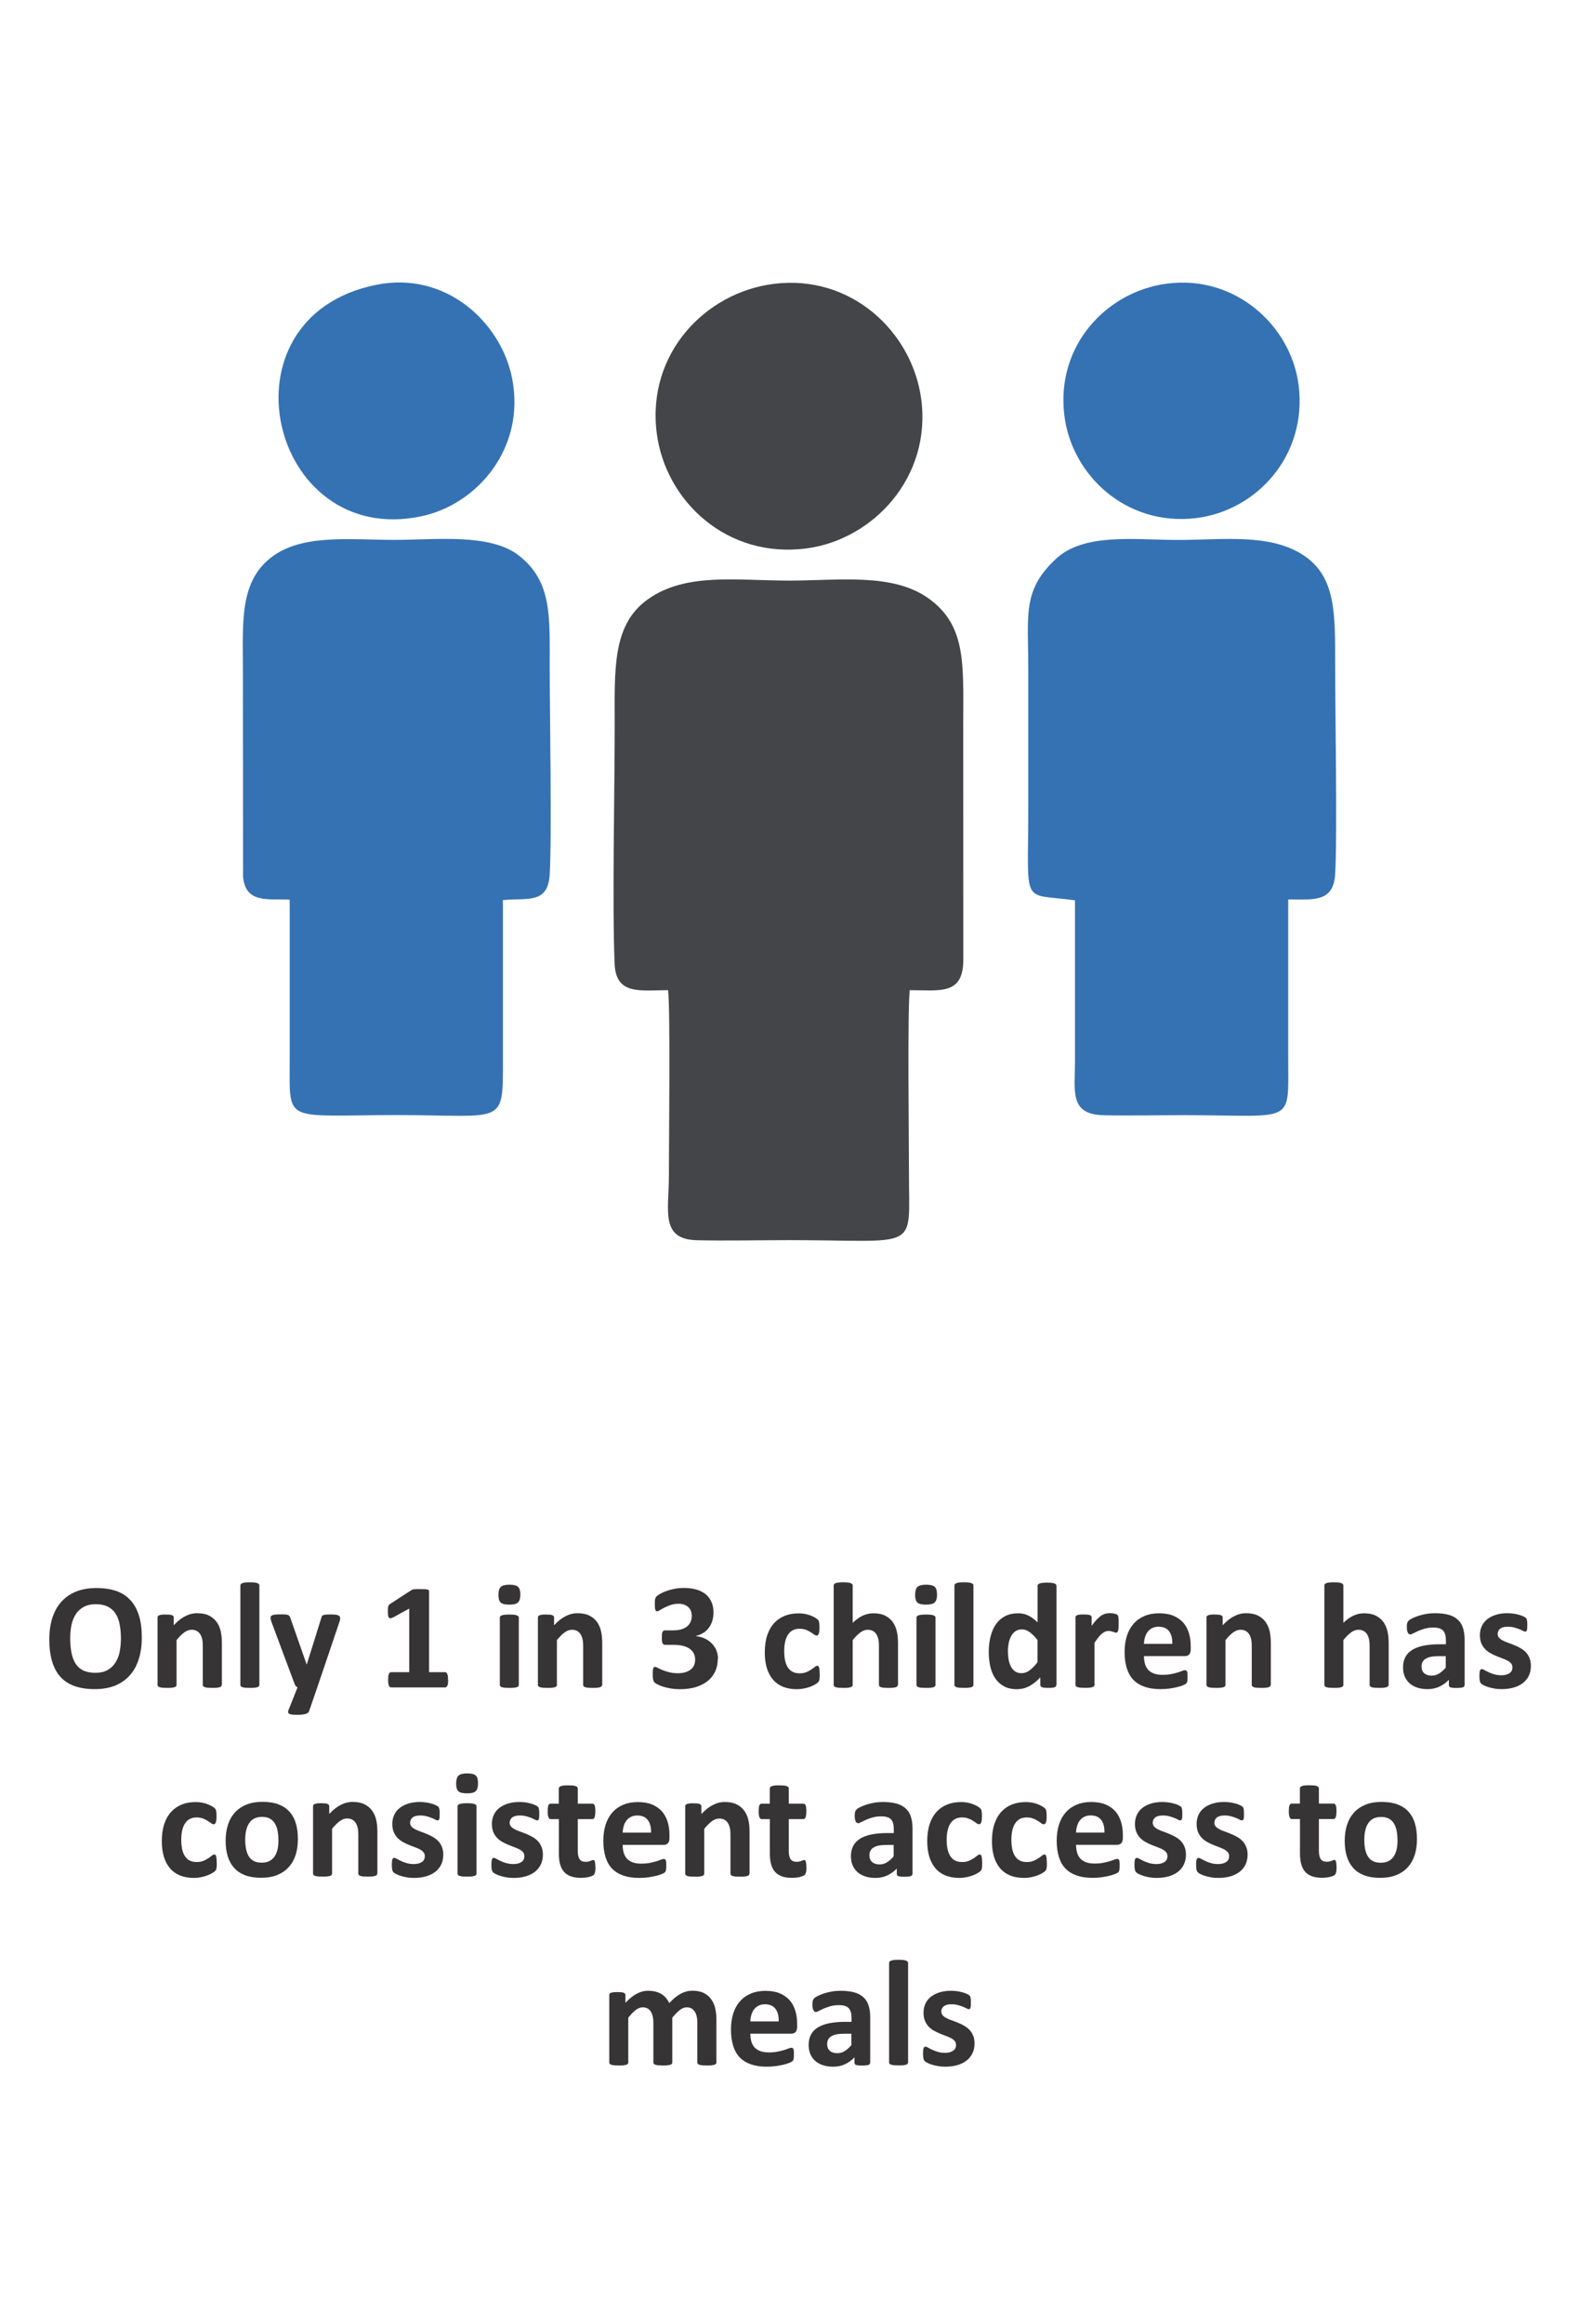 <?xml version="1.0" encoding="UTF-8"?>
<!DOCTYPE svg PUBLIC "-//W3C//DTD SVG 1.1//EN" "http://www.w3.org/Graphics/SVG/1.1/DTD/svg11.dtd">
<!-- Creator: CorelDRAW (OEM Version) -->
<svg xmlns="http://www.w3.org/2000/svg" xml:space="preserve" width="4.256in" height="6.259in" version="1.1" style="shape-rendering:geometricPrecision; text-rendering:geometricPrecision; image-rendering:optimizeQuality; fill-rule:evenodd; clip-rule:evenodd"
viewBox="0 0 217.7 320.11"
 xmlns:xlink="http://www.w3.org/1999/xlink"
 xmlns:xodm="http://www.corel.com/coreldraw/odm/2003">
 <defs>
  <style type="text/css">
   <![CDATA[
    .fil1 {fill:none}
    .fil3 {fill:#3572B3}
    .fil2 {fill:#434549}
    .fil0 {fill:#373435;fill-rule:nonzero}
   ]]>
  </style>
 </defs>
 <g id="Layer_x0020_1">
  <g id="_2225716261808">
   <path class="fil0" d="M19.55 225.58c0,1.12 -0.14,2.11 -0.42,2.99 -0.28,0.88 -0.69,1.63 -1.24,2.24 -0.55,0.61 -1.23,1.08 -2.03,1.41 -0.81,0.32 -1.74,0.48 -2.81,0.48 -1.05,0 -1.96,-0.14 -2.74,-0.41 -0.78,-0.27 -1.43,-0.69 -1.95,-1.25 -0.52,-0.56 -0.91,-1.28 -1.17,-2.14 -0.26,-0.87 -0.39,-1.89 -0.39,-3.08 0,-1.09 0.14,-2.07 0.42,-2.94 0.28,-0.87 0.69,-1.61 1.24,-2.22 0.55,-0.61 1.23,-1.08 2.03,-1.4 0.81,-0.33 1.75,-0.49 2.82,-0.49 1.02,0 1.92,0.14 2.7,0.4 0.78,0.27 1.43,0.69 1.95,1.25 0.53,0.56 0.92,1.27 1.19,2.12 0.27,0.86 0.4,1.87 0.4,3.03zm-2.88 0.14c0,-0.71 -0.06,-1.35 -0.17,-1.93 -0.11,-0.58 -0.3,-1.08 -0.56,-1.49 -0.27,-0.41 -0.62,-0.73 -1.07,-0.96 -0.44,-0.22 -1,-0.34 -1.66,-0.34 -0.67,0 -1.23,0.13 -1.68,0.38 -0.45,0.25 -0.82,0.59 -1.09,1.02 -0.28,0.42 -0.47,0.92 -0.59,1.48 -0.11,0.57 -0.17,1.17 -0.17,1.8 0,0.74 0.06,1.4 0.17,1.98 0.11,0.59 0.3,1.09 0.56,1.51 0.26,0.42 0.61,0.73 1.06,0.95 0.44,0.22 1,0.33 1.67,0.33 0.67,0 1.23,-0.12 1.68,-0.38 0.45,-0.25 0.82,-0.59 1.09,-1.02 0.28,-0.43 0.47,-0.93 0.59,-1.5 0.11,-0.57 0.17,-1.18 0.17,-1.83zm13.9 6.4c0,0.07 -0.02,0.13 -0.06,0.18 -0.04,0.05 -0.11,0.1 -0.21,0.13 -0.1,0.03 -0.23,0.06 -0.4,0.08 -0.17,0.02 -0.38,0.02 -0.63,0.02 -0.26,0 -0.47,-0.01 -0.64,-0.02 -0.17,-0.02 -0.31,-0.05 -0.4,-0.08 -0.1,-0.04 -0.17,-0.08 -0.21,-0.13 -0.04,-0.05 -0.06,-0.11 -0.06,-0.18l0 -5.3c0,-0.45 -0.03,-0.81 -0.1,-1.06 -0.06,-0.26 -0.16,-0.48 -0.28,-0.66 -0.12,-0.18 -0.29,-0.33 -0.48,-0.43 -0.2,-0.1 -0.43,-0.15 -0.69,-0.15 -0.33,0 -0.67,0.12 -1.01,0.37 -0.34,0.24 -0.69,0.6 -1.06,1.06l0 6.17c0,0.07 -0.02,0.13 -0.06,0.18 -0.04,0.05 -0.11,0.1 -0.21,0.13 -0.1,0.03 -0.23,0.06 -0.4,0.08 -0.17,0.02 -0.38,0.02 -0.64,0.02 -0.26,0 -0.47,-0.01 -0.64,-0.02 -0.16,-0.02 -0.3,-0.05 -0.4,-0.08 -0.1,-0.04 -0.17,-0.08 -0.21,-0.13 -0.04,-0.05 -0.06,-0.11 -0.06,-0.18l0 -9.29c0,-0.07 0.02,-0.13 0.05,-0.18 0.03,-0.05 0.1,-0.1 0.18,-0.13 0.09,-0.03 0.21,-0.06 0.35,-0.08 0.14,-0.02 0.32,-0.02 0.54,-0.02 0.22,0 0.4,0.01 0.55,0.02 0.15,0.02 0.26,0.05 0.34,0.08 0.08,0.04 0.13,0.08 0.17,0.13 0.04,0.05 0.05,0.11 0.05,0.18l0 1.07c0.51,-0.55 1.03,-0.97 1.57,-1.24 0.53,-0.28 1.08,-0.42 1.66,-0.42 0.63,0 1.17,0.1 1.6,0.31 0.43,0.21 0.78,0.49 1.05,0.85 0.27,0.36 0.46,0.77 0.58,1.25 0.12,0.48 0.18,1.05 0.18,1.73l0 5.74zm5.19 0c0,0.07 -0.02,0.13 -0.06,0.18 -0.04,0.05 -0.11,0.1 -0.21,0.13 -0.1,0.03 -0.23,0.06 -0.4,0.08 -0.17,0.02 -0.38,0.02 -0.64,0.02 -0.26,0 -0.47,-0.01 -0.64,-0.02 -0.16,-0.02 -0.3,-0.05 -0.4,-0.08 -0.1,-0.04 -0.17,-0.08 -0.21,-0.13 -0.04,-0.05 -0.06,-0.11 -0.06,-0.18l0 -13.69c0,-0.07 0.02,-0.13 0.06,-0.19 0.04,-0.05 0.11,-0.1 0.21,-0.14 0.1,-0.04 0.23,-0.07 0.4,-0.09 0.17,-0.02 0.38,-0.03 0.64,-0.03 0.26,0 0.47,0.01 0.64,0.03 0.16,0.02 0.3,0.05 0.4,0.09 0.1,0.04 0.17,0.09 0.21,0.14 0.04,0.06 0.06,0.12 0.06,0.19l0 13.69zm7.98 0.35l-1.13 3.28c-0.06,0.17 -0.23,0.3 -0.51,0.38 -0.28,0.07 -0.68,0.11 -1.21,0.11 -0.28,0 -0.5,-0.01 -0.66,-0.04 -0.17,-0.02 -0.29,-0.06 -0.38,-0.12 -0.08,-0.06 -0.13,-0.12 -0.13,-0.21 -0.01,-0.09 0.01,-0.18 0.06,-0.3l1.24 -3.11c-0.09,-0.04 -0.17,-0.11 -0.24,-0.19 -0.07,-0.09 -0.13,-0.18 -0.16,-0.28l-3.19 -8.54c-0.09,-0.24 -0.13,-0.43 -0.13,-0.56 0,-0.13 0.04,-0.23 0.12,-0.3 0.08,-0.07 0.22,-0.12 0.42,-0.15 0.2,-0.03 0.46,-0.04 0.78,-0.04 0.29,0 0.53,0 0.7,0.01 0.17,0.01 0.31,0.04 0.4,0.08 0.1,0.04 0.17,0.11 0.22,0.2 0.05,0.09 0.1,0.21 0.15,0.37l2.18 6.22 0.03 0 1.98 -6.34c0.04,-0.18 0.1,-0.3 0.16,-0.36 0.06,-0.06 0.17,-0.1 0.33,-0.13 0.15,-0.03 0.42,-0.04 0.8,-0.04 0.3,0 0.55,0.01 0.75,0.04 0.2,0.03 0.34,0.08 0.44,0.16 0.09,0.07 0.14,0.18 0.14,0.31 0,0.13 -0.02,0.28 -0.08,0.45l-3.08 9.1zm18.05 -1.04c0,0.2 -0.01,0.36 -0.03,0.49 -0.02,0.13 -0.05,0.25 -0.09,0.32 -0.04,0.08 -0.08,0.14 -0.13,0.17 -0.05,0.04 -0.11,0.05 -0.17,0.05l-7.45 0c-0.05,0 -0.11,-0.02 -0.16,-0.05 -0.05,-0.03 -0.09,-0.09 -0.13,-0.17 -0.04,-0.08 -0.07,-0.19 -0.09,-0.32 -0.02,-0.14 -0.03,-0.3 -0.03,-0.49 0,-0.2 0.01,-0.37 0.02,-0.5 0.02,-0.13 0.05,-0.24 0.09,-0.33 0.04,-0.08 0.08,-0.14 0.13,-0.18 0.05,-0.04 0.1,-0.06 0.16,-0.06l2.51 0 0 -8.76 -2.16 1.19c-0.16,0.07 -0.29,0.12 -0.39,0.14 -0.1,0.01 -0.18,-0 -0.24,-0.06 -0.06,-0.06 -0.1,-0.16 -0.12,-0.31 -0.02,-0.15 -0.03,-0.35 -0.03,-0.61 0,-0.17 0,-0.31 0.01,-0.41 0.01,-0.11 0.02,-0.2 0.05,-0.27 0.02,-0.08 0.06,-0.14 0.11,-0.19 0.05,-0.05 0.11,-0.1 0.2,-0.16l2.89 -1.87c0.04,-0.03 0.08,-0.05 0.13,-0.07 0.05,-0.02 0.12,-0.03 0.21,-0.04 0.08,-0.01 0.19,-0.02 0.33,-0.02 0.13,-0 0.31,-0 0.53,-0 0.26,0 0.48,0 0.64,0.01 0.16,0.01 0.29,0.03 0.37,0.05 0.09,0.02 0.14,0.06 0.17,0.1 0.03,0.04 0.04,0.09 0.04,0.16l0 11.12 2.2 0c0.06,0 0.12,0.02 0.17,0.06 0.05,0.04 0.1,0.1 0.13,0.18 0.04,0.09 0.07,0.19 0.09,0.33 0.02,0.14 0.02,0.31 0.02,0.5zm9.74 0.69c0,0.07 -0.02,0.13 -0.06,0.18 -0.04,0.05 -0.11,0.1 -0.21,0.13 -0.1,0.03 -0.23,0.06 -0.4,0.08 -0.17,0.02 -0.38,0.02 -0.64,0.02 -0.26,0 -0.47,-0.01 -0.64,-0.02 -0.16,-0.02 -0.3,-0.05 -0.4,-0.08 -0.1,-0.04 -0.17,-0.08 -0.21,-0.13 -0.04,-0.05 -0.06,-0.11 -0.06,-0.18l0 -9.27c0,-0.07 0.02,-0.13 0.06,-0.18 0.04,-0.05 0.11,-0.1 0.21,-0.13 0.1,-0.04 0.23,-0.07 0.4,-0.09 0.17,-0.02 0.38,-0.03 0.64,-0.03 0.26,0 0.47,0.01 0.64,0.03 0.16,0.02 0.3,0.05 0.4,0.09 0.1,0.04 0.17,0.08 0.21,0.13 0.04,0.05 0.06,0.11 0.06,0.18l0 9.27zm0.21 -12.45c0,0.53 -0.11,0.89 -0.32,1.09 -0.22,0.2 -0.61,0.3 -1.2,0.3 -0.59,0 -0.99,-0.1 -1.19,-0.29 -0.21,-0.2 -0.31,-0.55 -0.31,-1.05 0,-0.53 0.11,-0.9 0.32,-1.1 0.21,-0.2 0.61,-0.31 1.2,-0.31 0.58,0 0.98,0.1 1.19,0.3 0.21,0.2 0.31,0.55 0.31,1.05zm11.27 12.45c0,0.07 -0.02,0.13 -0.06,0.18 -0.04,0.05 -0.11,0.1 -0.21,0.13 -0.1,0.03 -0.23,0.06 -0.4,0.08 -0.17,0.02 -0.38,0.02 -0.63,0.02 -0.26,0 -0.47,-0.01 -0.64,-0.02 -0.17,-0.02 -0.31,-0.05 -0.4,-0.08 -0.1,-0.04 -0.17,-0.08 -0.21,-0.13 -0.04,-0.05 -0.06,-0.11 -0.06,-0.18l0 -5.3c0,-0.45 -0.03,-0.81 -0.1,-1.06 -0.06,-0.26 -0.16,-0.48 -0.28,-0.66 -0.12,-0.18 -0.29,-0.33 -0.48,-0.43 -0.2,-0.1 -0.43,-0.15 -0.69,-0.15 -0.33,0 -0.67,0.12 -1.01,0.37 -0.34,0.24 -0.69,0.6 -1.06,1.06l0 6.17c0,0.07 -0.02,0.13 -0.06,0.18 -0.04,0.05 -0.11,0.1 -0.21,0.13 -0.1,0.03 -0.23,0.06 -0.4,0.08 -0.17,0.02 -0.38,0.02 -0.64,0.02 -0.26,0 -0.47,-0.01 -0.64,-0.02 -0.16,-0.02 -0.3,-0.05 -0.4,-0.08 -0.1,-0.04 -0.17,-0.08 -0.21,-0.13 -0.04,-0.05 -0.06,-0.11 -0.06,-0.18l0 -9.29c0,-0.07 0.02,-0.13 0.05,-0.18 0.03,-0.05 0.1,-0.1 0.18,-0.13 0.09,-0.03 0.21,-0.06 0.35,-0.08 0.14,-0.02 0.32,-0.02 0.54,-0.02 0.22,0 0.4,0.01 0.55,0.02 0.15,0.02 0.26,0.05 0.34,0.08 0.08,0.04 0.13,0.08 0.17,0.13 0.04,0.05 0.05,0.11 0.05,0.18l0 1.07c0.51,-0.55 1.03,-0.97 1.57,-1.24 0.53,-0.28 1.08,-0.42 1.66,-0.42 0.63,0 1.17,0.1 1.6,0.31 0.43,0.21 0.78,0.49 1.05,0.85 0.27,0.36 0.46,0.77 0.58,1.25 0.12,0.48 0.18,1.05 0.18,1.73l0 5.74zm15.95 -3.59c0,0.67 -0.13,1.27 -0.38,1.79 -0.26,0.52 -0.61,0.96 -1.07,1.31 -0.46,0.35 -1.01,0.62 -1.64,0.81 -0.64,0.18 -1.34,0.27 -2.09,0.27 -0.45,0 -0.88,-0.03 -1.29,-0.1 -0.4,-0.07 -0.76,-0.15 -1.07,-0.25 -0.31,-0.1 -0.56,-0.2 -0.76,-0.31 -0.2,-0.1 -0.33,-0.18 -0.39,-0.24 -0.06,-0.06 -0.11,-0.12 -0.14,-0.19 -0.03,-0.07 -0.06,-0.15 -0.08,-0.24 -0.02,-0.1 -0.04,-0.21 -0.05,-0.36 -0.01,-0.14 -0.01,-0.31 -0.01,-0.51 0,-0.33 0.03,-0.56 0.08,-0.69 0.06,-0.13 0.14,-0.19 0.25,-0.19 0.07,0 0.19,0.05 0.36,0.14 0.17,0.09 0.39,0.19 0.65,0.3 0.26,0.11 0.57,0.21 0.93,0.3 0.36,0.09 0.76,0.14 1.21,0.14 0.38,0 0.72,-0.05 1.01,-0.13 0.29,-0.09 0.54,-0.22 0.75,-0.38 0.2,-0.16 0.36,-0.36 0.46,-0.59 0.1,-0.23 0.15,-0.49 0.15,-0.77 0,-0.31 -0.06,-0.59 -0.18,-0.84 -0.12,-0.25 -0.3,-0.46 -0.54,-0.64 -0.24,-0.18 -0.54,-0.31 -0.91,-0.41 -0.36,-0.1 -0.79,-0.15 -1.29,-0.15l-1.17 0c-0.09,0 -0.17,-0.01 -0.23,-0.04 -0.06,-0.02 -0.11,-0.07 -0.16,-0.15 -0.04,-0.07 -0.07,-0.18 -0.09,-0.32 -0.02,-0.13 -0.02,-0.31 -0.02,-0.52 0,-0.2 0.01,-0.37 0.02,-0.49 0.02,-0.13 0.05,-0.23 0.09,-0.29 0.04,-0.07 0.09,-0.12 0.14,-0.15 0.06,-0.03 0.13,-0.04 0.21,-0.04l1.17 0c0.4,0 0.76,-0.05 1.07,-0.14 0.31,-0.09 0.57,-0.23 0.78,-0.4 0.21,-0.17 0.37,-0.38 0.48,-0.63 0.11,-0.25 0.17,-0.52 0.17,-0.82 0,-0.23 -0.04,-0.45 -0.11,-0.65 -0.08,-0.21 -0.19,-0.38 -0.34,-0.53 -0.15,-0.15 -0.34,-0.27 -0.58,-0.36 -0.23,-0.09 -0.51,-0.13 -0.83,-0.13 -0.36,0 -0.7,0.05 -1.02,0.16 -0.32,0.11 -0.6,0.22 -0.86,0.35 -0.25,0.13 -0.47,0.25 -0.64,0.36 -0.18,0.11 -0.31,0.17 -0.39,0.17 -0.05,0 -0.1,-0.01 -0.14,-0.04 -0.04,-0.02 -0.08,-0.07 -0.11,-0.14 -0.02,-0.07 -0.05,-0.17 -0.06,-0.3 -0.01,-0.13 -0.02,-0.31 -0.02,-0.52 0,-0.17 0,-0.32 0.01,-0.43 0.01,-0.11 0.02,-0.21 0.04,-0.29 0.02,-0.07 0.05,-0.14 0.08,-0.2 0.03,-0.05 0.08,-0.11 0.15,-0.18 0.07,-0.07 0.21,-0.16 0.43,-0.29 0.22,-0.13 0.49,-0.26 0.81,-0.38 0.33,-0.12 0.7,-0.23 1.13,-0.32 0.43,-0.09 0.89,-0.13 1.39,-0.13 0.65,0 1.23,0.08 1.73,0.23 0.5,0.15 0.92,0.37 1.27,0.66 0.34,0.29 0.6,0.64 0.78,1.06 0.18,0.42 0.27,0.9 0.27,1.42 0,0.41 -0.05,0.79 -0.16,1.14 -0.1,0.35 -0.26,0.67 -0.46,0.95 -0.2,0.28 -0.45,0.52 -0.75,0.71 -0.3,0.2 -0.65,0.34 -1.04,0.44l0 0.03c0.47,0.06 0.9,0.17 1.27,0.36 0.37,0.18 0.69,0.41 0.95,0.69 0.26,0.28 0.46,0.59 0.6,0.94 0.14,0.35 0.21,0.72 0.21,1.13zm14.06 2.11c0,0.18 -0,0.33 -0.01,0.45 -0.01,0.12 -0.02,0.22 -0.04,0.31 -0.02,0.08 -0.04,0.15 -0.06,0.2 -0.02,0.05 -0.08,0.12 -0.16,0.2 -0.09,0.08 -0.23,0.18 -0.43,0.29 -0.2,0.11 -0.43,0.22 -0.69,0.31 -0.26,0.09 -0.53,0.16 -0.83,0.22 -0.3,0.06 -0.61,0.09 -0.93,0.09 -0.71,0 -1.35,-0.11 -1.9,-0.33 -0.55,-0.22 -1.02,-0.55 -1.39,-0.98 -0.37,-0.43 -0.66,-0.97 -0.85,-1.59 -0.19,-0.63 -0.29,-1.34 -0.29,-2.15 0,-0.93 0.12,-1.74 0.35,-2.41 0.23,-0.68 0.56,-1.24 0.97,-1.68 0.42,-0.44 0.91,-0.77 1.48,-0.99 0.57,-0.22 1.19,-0.32 1.88,-0.32 0.28,0 0.55,0.02 0.82,0.07 0.27,0.05 0.51,0.11 0.75,0.2 0.23,0.09 0.44,0.18 0.62,0.28 0.18,0.11 0.32,0.2 0.39,0.27 0.08,0.07 0.13,0.14 0.16,0.19 0.03,0.05 0.05,0.12 0.07,0.2 0.02,0.09 0.03,0.19 0.04,0.31 0.01,0.12 0.01,0.27 0.01,0.44 0,0.4 -0.03,0.69 -0.1,0.85 -0.07,0.16 -0.16,0.25 -0.27,0.25 -0.12,0 -0.25,-0.05 -0.38,-0.15 -0.13,-0.1 -0.29,-0.21 -0.47,-0.32 -0.18,-0.12 -0.39,-0.23 -0.64,-0.32 -0.25,-0.1 -0.55,-0.15 -0.9,-0.15 -0.68,0 -1.2,0.26 -1.56,0.79 -0.36,0.53 -0.54,1.29 -0.54,2.3 0,0.5 0.05,0.94 0.13,1.32 0.09,0.38 0.22,0.7 0.4,0.96 0.18,0.26 0.4,0.45 0.66,0.58 0.27,0.13 0.58,0.19 0.93,0.19 0.36,0 0.67,-0.05 0.93,-0.16 0.26,-0.11 0.49,-0.23 0.68,-0.36 0.19,-0.13 0.36,-0.25 0.49,-0.36 0.13,-0.11 0.24,-0.16 0.33,-0.16 0.06,0 0.11,0.02 0.16,0.05 0.04,0.04 0.07,0.1 0.1,0.19 0.02,0.1 0.04,0.22 0.06,0.36 0.01,0.15 0.02,0.33 0.02,0.56zm10.77 1.48c0,0.07 -0.02,0.13 -0.06,0.18 -0.04,0.05 -0.11,0.1 -0.21,0.13 -0.1,0.03 -0.23,0.06 -0.4,0.08 -0.17,0.02 -0.38,0.02 -0.63,0.02 -0.26,0 -0.47,-0.01 -0.64,-0.02 -0.17,-0.02 -0.31,-0.05 -0.4,-0.08 -0.1,-0.04 -0.17,-0.08 -0.21,-0.13 -0.04,-0.05 -0.06,-0.11 -0.06,-0.18l0 -5.3c0,-0.45 -0.03,-0.81 -0.1,-1.06 -0.06,-0.26 -0.16,-0.48 -0.28,-0.66 -0.12,-0.18 -0.29,-0.33 -0.48,-0.43 -0.2,-0.1 -0.43,-0.15 -0.69,-0.15 -0.33,0 -0.67,0.12 -1.01,0.37 -0.34,0.24 -0.69,0.6 -1.06,1.06l0 6.17c0,0.07 -0.02,0.13 -0.06,0.18 -0.04,0.05 -0.11,0.1 -0.21,0.13 -0.1,0.03 -0.23,0.06 -0.4,0.08 -0.17,0.02 -0.38,0.02 -0.64,0.02 -0.26,0 -0.47,-0.01 -0.64,-0.02 -0.16,-0.02 -0.3,-0.05 -0.4,-0.08 -0.1,-0.04 -0.17,-0.08 -0.21,-0.13 -0.04,-0.05 -0.06,-0.11 -0.06,-0.18l0 -13.69c0,-0.07 0.02,-0.13 0.06,-0.19 0.04,-0.05 0.11,-0.1 0.21,-0.14 0.1,-0.04 0.23,-0.07 0.4,-0.09 0.17,-0.02 0.38,-0.03 0.64,-0.03 0.26,0 0.47,0.01 0.64,0.03 0.16,0.02 0.3,0.05 0.4,0.09 0.1,0.04 0.17,0.09 0.21,0.14 0.04,0.06 0.06,0.12 0.06,0.19l0 5.14c0.45,-0.44 0.91,-0.77 1.38,-0.99 0.47,-0.22 0.96,-0.33 1.46,-0.33 0.63,0 1.17,0.1 1.6,0.31 0.43,0.21 0.78,0.49 1.05,0.85 0.27,0.36 0.46,0.78 0.58,1.26 0.12,0.48 0.18,1.07 0.18,1.75l0 5.69zm5.19 0c0,0.07 -0.02,0.13 -0.06,0.18 -0.04,0.05 -0.11,0.1 -0.21,0.13 -0.1,0.03 -0.23,0.06 -0.4,0.08 -0.17,0.02 -0.38,0.02 -0.64,0.02 -0.26,0 -0.47,-0.01 -0.64,-0.02 -0.16,-0.02 -0.3,-0.05 -0.4,-0.08 -0.1,-0.04 -0.17,-0.08 -0.21,-0.13 -0.04,-0.05 -0.06,-0.11 -0.06,-0.18l0 -9.27c0,-0.07 0.02,-0.13 0.06,-0.18 0.04,-0.05 0.11,-0.1 0.21,-0.13 0.1,-0.04 0.23,-0.07 0.4,-0.09 0.17,-0.02 0.38,-0.03 0.64,-0.03 0.26,0 0.47,0.01 0.64,0.03 0.16,0.02 0.3,0.05 0.4,0.09 0.1,0.04 0.17,0.08 0.21,0.13 0.04,0.05 0.06,0.11 0.06,0.18l0 9.27zm0.21 -12.45c0,0.53 -0.11,0.89 -0.32,1.09 -0.22,0.2 -0.61,0.3 -1.2,0.3 -0.59,0 -0.99,-0.1 -1.19,-0.29 -0.21,-0.2 -0.31,-0.55 -0.31,-1.05 0,-0.53 0.11,-0.9 0.32,-1.1 0.21,-0.2 0.61,-0.31 1.2,-0.31 0.58,0 0.98,0.1 1.19,0.3 0.21,0.2 0.31,0.55 0.31,1.05zm5.02 12.45c0,0.07 -0.02,0.13 -0.06,0.18 -0.04,0.05 -0.11,0.1 -0.21,0.13 -0.1,0.03 -0.23,0.06 -0.4,0.08 -0.17,0.02 -0.38,0.02 -0.64,0.02 -0.26,0 -0.47,-0.01 -0.64,-0.02 -0.16,-0.02 -0.3,-0.05 -0.4,-0.08 -0.1,-0.04 -0.17,-0.08 -0.21,-0.13 -0.04,-0.05 -0.06,-0.11 -0.06,-0.18l0 -13.69c0,-0.07 0.02,-0.13 0.06,-0.19 0.04,-0.05 0.11,-0.1 0.21,-0.14 0.1,-0.04 0.23,-0.07 0.4,-0.09 0.17,-0.02 0.38,-0.03 0.64,-0.03 0.26,0 0.47,0.01 0.64,0.03 0.16,0.02 0.3,0.05 0.4,0.09 0.1,0.04 0.17,0.09 0.21,0.14 0.04,0.06 0.06,0.12 0.06,0.19l0 13.69zm11.42 0c0,0.07 -0.02,0.14 -0.05,0.19 -0.03,0.05 -0.09,0.1 -0.17,0.13 -0.09,0.03 -0.2,0.06 -0.34,0.07 -0.14,0.01 -0.32,0.02 -0.52,0.02 -0.22,0 -0.4,-0.01 -0.54,-0.02 -0.14,-0.01 -0.25,-0.04 -0.34,-0.07 -0.09,-0.04 -0.15,-0.08 -0.18,-0.13 -0.04,-0.05 -0.06,-0.12 -0.06,-0.2l0 -1.03c-0.48,0.52 -0.98,0.91 -1.5,1.2 -0.53,0.28 -1.1,0.43 -1.74,0.43 -0.71,0 -1.31,-0.14 -1.79,-0.41 -0.49,-0.27 -0.89,-0.64 -1.2,-1.11 -0.31,-0.46 -0.53,-1.01 -0.67,-1.63 -0.14,-0.62 -0.21,-1.27 -0.21,-1.96 0,-0.82 0.09,-1.57 0.27,-2.23 0.18,-0.66 0.43,-1.22 0.77,-1.68 0.34,-0.47 0.76,-0.82 1.27,-1.07 0.5,-0.25 1.09,-0.37 1.75,-0.37 0.52,0 0.99,0.11 1.41,0.32 0.43,0.21 0.85,0.52 1.26,0.93l0 -5.02c0,-0.07 0.02,-0.13 0.06,-0.19 0.04,-0.05 0.11,-0.1 0.21,-0.14 0.1,-0.04 0.23,-0.07 0.4,-0.09 0.17,-0.02 0.38,-0.03 0.64,-0.03 0.26,0 0.47,0.01 0.64,0.03 0.16,0.02 0.3,0.05 0.39,0.09 0.1,0.04 0.17,0.09 0.21,0.14 0.04,0.06 0.06,0.12 0.06,0.19l0 13.65zm-2.6 -6.2c-0.37,-0.47 -0.74,-0.83 -1.08,-1.08 -0.34,-0.25 -0.7,-0.37 -1.08,-0.37 -0.34,0 -0.63,0.09 -0.88,0.26 -0.25,0.17 -0.44,0.39 -0.59,0.68 -0.15,0.29 -0.26,0.6 -0.33,0.95 -0.07,0.35 -0.11,0.71 -0.11,1.08 0,0.39 0.03,0.77 0.09,1.13 0.06,0.37 0.17,0.7 0.31,0.98 0.14,0.29 0.33,0.52 0.57,0.69 0.23,0.17 0.53,0.26 0.9,0.26 0.18,0 0.36,-0.02 0.53,-0.08 0.17,-0.05 0.34,-0.13 0.52,-0.26 0.18,-0.12 0.36,-0.27 0.55,-0.46 0.19,-0.19 0.39,-0.42 0.61,-0.7l0 -3.08zm11.2 -2.22c0,0.25 -0.01,0.45 -0.02,0.61 -0.01,0.16 -0.04,0.28 -0.06,0.37 -0.03,0.09 -0.07,0.15 -0.11,0.19 -0.05,0.04 -0.1,0.05 -0.17,0.05 -0.05,0 -0.12,-0.01 -0.19,-0.04 -0.07,-0.02 -0.15,-0.05 -0.23,-0.08 -0.09,-0.03 -0.18,-0.05 -0.28,-0.08 -0.11,-0.02 -0.22,-0.04 -0.34,-0.04 -0.15,0 -0.29,0.03 -0.44,0.09 -0.15,0.06 -0.3,0.15 -0.45,0.28 -0.16,0.12 -0.32,0.29 -0.49,0.5 -0.17,0.21 -0.35,0.47 -0.55,0.77l0 5.79c0,0.07 -0.02,0.13 -0.06,0.18 -0.04,0.05 -0.11,0.1 -0.21,0.13 -0.1,0.03 -0.23,0.06 -0.4,0.08 -0.17,0.02 -0.38,0.02 -0.64,0.02 -0.26,0 -0.47,-0.01 -0.64,-0.02 -0.16,-0.02 -0.3,-0.05 -0.4,-0.08 -0.1,-0.04 -0.17,-0.08 -0.21,-0.13 -0.04,-0.05 -0.06,-0.11 -0.06,-0.18l0 -9.29c0,-0.07 0.02,-0.13 0.05,-0.18 0.03,-0.05 0.1,-0.1 0.18,-0.13 0.09,-0.03 0.21,-0.06 0.35,-0.08 0.14,-0.02 0.32,-0.02 0.54,-0.02 0.22,0 0.4,0.01 0.55,0.02 0.15,0.02 0.26,0.05 0.34,0.08 0.08,0.04 0.13,0.08 0.17,0.13 0.04,0.05 0.05,0.11 0.05,0.18l0 1.16c0.24,-0.35 0.47,-0.63 0.69,-0.86 0.22,-0.22 0.42,-0.4 0.61,-0.54 0.2,-0.13 0.39,-0.22 0.59,-0.27 0.19,-0.05 0.39,-0.08 0.58,-0.08 0.09,0 0.19,0 0.29,0.01 0.1,0.01 0.21,0.03 0.32,0.05 0.11,0.02 0.21,0.05 0.29,0.08 0.09,0.03 0.15,0.06 0.18,0.1 0.04,0.04 0.06,0.07 0.08,0.11 0.02,0.04 0.03,0.1 0.05,0.17 0.01,0.07 0.02,0.18 0.03,0.33 0.01,0.15 0.01,0.34 0.01,0.59z"/>
   <path class="fil0" d="M164.17 227.21c0,0.32 -0.07,0.55 -0.21,0.71 -0.14,0.15 -0.34,0.23 -0.59,0.23l-5.65 0c0,0.39 0.05,0.75 0.14,1.07 0.09,0.32 0.24,0.59 0.44,0.82 0.21,0.22 0.47,0.39 0.79,0.51 0.32,0.12 0.71,0.18 1.16,0.18 0.46,0 0.86,-0.03 1.21,-0.1 0.34,-0.07 0.65,-0.14 0.9,-0.22 0.25,-0.08 0.46,-0.15 0.63,-0.22 0.17,-0.07 0.3,-0.1 0.4,-0.1 0.06,0 0.12,0.01 0.16,0.04 0.04,0.02 0.08,0.07 0.11,0.13 0.02,0.06 0.05,0.15 0.06,0.26 0.01,0.11 0.01,0.26 0.01,0.43 0,0.15 -0,0.28 -0.01,0.39 -0.01,0.11 -0.02,0.2 -0.03,0.27 -0.01,0.08 -0.03,0.14 -0.06,0.19 -0.03,0.05 -0.06,0.1 -0.11,0.15 -0.05,0.05 -0.17,0.11 -0.37,0.2 -0.2,0.09 -0.46,0.17 -0.77,0.25 -0.31,0.08 -0.67,0.15 -1.07,0.21 -0.4,0.06 -0.83,0.09 -1.29,0.09 -0.83,0 -1.55,-0.1 -2.17,-0.31 -0.62,-0.21 -1.14,-0.52 -1.56,-0.94 -0.42,-0.42 -0.72,-0.96 -0.93,-1.6 -0.2,-0.65 -0.31,-1.4 -0.31,-2.27 0,-0.82 0.11,-1.57 0.32,-2.23 0.21,-0.66 0.53,-1.22 0.94,-1.68 0.41,-0.46 0.91,-0.81 1.49,-1.05 0.59,-0.25 1.25,-0.37 1.99,-0.37 0.78,0 1.44,0.11 1.99,0.34 0.55,0.23 1,0.55 1.36,0.95 0.35,0.4 0.61,0.89 0.78,1.44 0.17,0.55 0.25,1.16 0.25,1.81l0 0.42zm-2.54 -0.75c0.02,-0.74 -0.13,-1.31 -0.44,-1.73 -0.32,-0.42 -0.8,-0.63 -1.46,-0.63 -0.33,0 -0.63,0.06 -0.87,0.19 -0.25,0.12 -0.45,0.29 -0.62,0.5 -0.16,0.21 -0.29,0.46 -0.37,0.75 -0.09,0.29 -0.14,0.6 -0.15,0.92l3.92 0zm13.56 5.66c0,0.07 -0.02,0.13 -0.06,0.18 -0.04,0.05 -0.11,0.1 -0.21,0.13 -0.1,0.03 -0.23,0.06 -0.4,0.08 -0.17,0.02 -0.38,0.02 -0.63,0.02 -0.26,0 -0.47,-0.01 -0.64,-0.02 -0.17,-0.02 -0.31,-0.05 -0.4,-0.08 -0.1,-0.04 -0.17,-0.08 -0.21,-0.13 -0.04,-0.05 -0.06,-0.11 -0.06,-0.18l0 -5.3c0,-0.45 -0.03,-0.81 -0.1,-1.06 -0.06,-0.26 -0.16,-0.48 -0.28,-0.66 -0.12,-0.18 -0.29,-0.33 -0.48,-0.43 -0.2,-0.1 -0.43,-0.15 -0.69,-0.15 -0.33,0 -0.67,0.12 -1.01,0.37 -0.34,0.24 -0.69,0.6 -1.06,1.06l0 6.17c0,0.07 -0.02,0.13 -0.06,0.18 -0.04,0.05 -0.11,0.1 -0.21,0.13 -0.1,0.03 -0.23,0.06 -0.4,0.08 -0.17,0.02 -0.38,0.02 -0.64,0.02 -0.26,0 -0.47,-0.01 -0.64,-0.02 -0.16,-0.02 -0.3,-0.05 -0.4,-0.08 -0.1,-0.04 -0.17,-0.08 -0.21,-0.13 -0.04,-0.05 -0.06,-0.11 -0.06,-0.18l0 -9.29c0,-0.07 0.02,-0.13 0.05,-0.18 0.03,-0.05 0.1,-0.1 0.18,-0.13 0.09,-0.03 0.21,-0.06 0.35,-0.08 0.14,-0.02 0.32,-0.02 0.54,-0.02 0.22,0 0.4,0.01 0.55,0.02 0.15,0.02 0.26,0.05 0.34,0.08 0.08,0.04 0.13,0.08 0.17,0.13 0.04,0.05 0.05,0.11 0.05,0.18l0 1.07c0.51,-0.55 1.03,-0.97 1.57,-1.24 0.53,-0.28 1.08,-0.42 1.66,-0.42 0.63,0 1.17,0.1 1.6,0.31 0.43,0.21 0.78,0.49 1.05,0.85 0.27,0.36 0.46,0.77 0.58,1.25 0.12,0.48 0.18,1.05 0.18,1.73l0 5.74zm16.25 0c0,0.07 -0.02,0.13 -0.06,0.18 -0.04,0.05 -0.11,0.1 -0.21,0.13 -0.1,0.03 -0.23,0.06 -0.4,0.08 -0.17,0.02 -0.38,0.02 -0.63,0.02 -0.26,0 -0.47,-0.01 -0.64,-0.02 -0.17,-0.02 -0.31,-0.05 -0.4,-0.08 -0.1,-0.04 -0.17,-0.08 -0.21,-0.13 -0.04,-0.05 -0.06,-0.11 -0.06,-0.18l0 -5.3c0,-0.45 -0.03,-0.81 -0.1,-1.06 -0.06,-0.26 -0.16,-0.48 -0.28,-0.66 -0.12,-0.18 -0.29,-0.33 -0.48,-0.43 -0.2,-0.1 -0.43,-0.15 -0.69,-0.15 -0.33,0 -0.67,0.12 -1.01,0.37 -0.34,0.24 -0.69,0.6 -1.06,1.06l0 6.17c0,0.07 -0.02,0.13 -0.06,0.18 -0.04,0.05 -0.11,0.1 -0.21,0.13 -0.1,0.03 -0.23,0.06 -0.4,0.08 -0.17,0.02 -0.38,0.02 -0.64,0.02 -0.26,0 -0.47,-0.01 -0.64,-0.02 -0.16,-0.02 -0.3,-0.05 -0.4,-0.08 -0.1,-0.04 -0.17,-0.08 -0.21,-0.13 -0.04,-0.05 -0.06,-0.11 -0.06,-0.18l0 -13.69c0,-0.07 0.02,-0.13 0.06,-0.19 0.04,-0.05 0.11,-0.1 0.21,-0.14 0.1,-0.04 0.23,-0.07 0.4,-0.09 0.17,-0.02 0.38,-0.03 0.64,-0.03 0.26,0 0.47,0.01 0.64,0.03 0.16,0.02 0.3,0.05 0.4,0.09 0.1,0.04 0.17,0.09 0.21,0.14 0.04,0.06 0.06,0.12 0.06,0.19l0 5.14c0.45,-0.44 0.91,-0.77 1.38,-0.99 0.47,-0.22 0.96,-0.33 1.46,-0.33 0.63,0 1.17,0.1 1.6,0.31 0.43,0.21 0.78,0.49 1.05,0.85 0.27,0.36 0.46,0.78 0.58,1.26 0.12,0.48 0.18,1.07 0.18,1.75l0 5.69zm10.48 0.03c0,0.1 -0.04,0.17 -0.1,0.23 -0.07,0.06 -0.18,0.1 -0.33,0.12 -0.15,0.02 -0.37,0.04 -0.66,0.04 -0.31,0 -0.54,-0.01 -0.68,-0.04 -0.14,-0.02 -0.25,-0.06 -0.3,-0.12 -0.06,-0.06 -0.09,-0.13 -0.09,-0.23l0 -0.74c-0.38,0.41 -0.82,0.72 -1.31,0.95 -0.49,0.23 -1.03,0.34 -1.63,0.34 -0.49,0 -0.94,-0.06 -1.36,-0.19 -0.41,-0.13 -0.77,-0.32 -1.07,-0.57 -0.3,-0.26 -0.54,-0.57 -0.7,-0.94 -0.17,-0.38 -0.25,-0.81 -0.25,-1.31 0,-0.54 0.11,-1.01 0.32,-1.41 0.21,-0.4 0.53,-0.73 0.95,-0.99 0.42,-0.26 0.94,-0.45 1.56,-0.58 0.62,-0.12 1.35,-0.19 2.17,-0.19l0.91 0 0 -0.56c0,-0.29 -0.03,-0.55 -0.09,-0.77 -0.06,-0.22 -0.16,-0.4 -0.29,-0.55 -0.14,-0.15 -0.31,-0.25 -0.54,-0.32 -0.22,-0.07 -0.5,-0.1 -0.83,-0.1 -0.44,0 -0.83,0.05 -1.17,0.15 -0.34,0.1 -0.65,0.21 -0.91,0.32 -0.26,0.12 -0.48,0.23 -0.66,0.32 -0.18,0.1 -0.32,0.15 -0.43,0.15 -0.08,0 -0.15,-0.02 -0.2,-0.07 -0.06,-0.05 -0.11,-0.12 -0.15,-0.21 -0.04,-0.09 -0.07,-0.2 -0.09,-0.33 -0.02,-0.13 -0.03,-0.28 -0.03,-0.43 0,-0.22 0.02,-0.39 0.05,-0.51 0.03,-0.12 0.1,-0.23 0.2,-0.34 0.1,-0.1 0.27,-0.21 0.51,-0.33 0.24,-0.12 0.53,-0.23 0.85,-0.34 0.33,-0.11 0.68,-0.19 1.07,-0.26 0.39,-0.07 0.78,-0.1 1.19,-0.1 0.73,0 1.35,0.07 1.87,0.21 0.51,0.14 0.94,0.36 1.27,0.66 0.33,0.29 0.58,0.67 0.73,1.14 0.15,0.46 0.23,1.02 0.23,1.65l0 6.25zm-2.58 -3.99l-1 0c-0.42,0 -0.78,0.03 -1.08,0.09 -0.3,0.06 -0.54,0.16 -0.73,0.28 -0.19,0.12 -0.32,0.27 -0.41,0.45 -0.09,0.18 -0.13,0.38 -0.13,0.61 0,0.39 0.12,0.7 0.37,0.92 0.25,0.22 0.59,0.33 1.02,0.33 0.37,0 0.7,-0.09 1.01,-0.28 0.31,-0.19 0.62,-0.46 0.94,-0.82l0 -1.58zm11.73 1.32c0,0.53 -0.1,0.99 -0.3,1.4 -0.2,0.4 -0.48,0.74 -0.84,1.01 -0.36,0.27 -0.79,0.47 -1.28,0.61 -0.49,0.13 -1.03,0.2 -1.6,0.2 -0.35,0 -0.68,-0.02 -1,-0.08 -0.32,-0.05 -0.6,-0.12 -0.85,-0.2 -0.25,-0.08 -0.46,-0.16 -0.63,-0.25 -0.17,-0.09 -0.29,-0.16 -0.36,-0.24 -0.08,-0.07 -0.14,-0.19 -0.18,-0.34 -0.04,-0.15 -0.06,-0.38 -0.06,-0.69 0,-0.2 0.01,-0.36 0.02,-0.48 0.01,-0.12 0.04,-0.22 0.06,-0.29 0.03,-0.07 0.06,-0.12 0.11,-0.15 0.04,-0.02 0.09,-0.04 0.16,-0.04 0.07,0 0.19,0.04 0.34,0.13 0.15,0.09 0.33,0.18 0.56,0.29 0.22,0.11 0.48,0.21 0.77,0.29 0.29,0.09 0.63,0.14 1.01,0.14 0.23,0 0.45,-0.02 0.63,-0.07 0.18,-0.05 0.34,-0.12 0.48,-0.21 0.14,-0.09 0.24,-0.2 0.31,-0.34 0.07,-0.14 0.1,-0.3 0.1,-0.48 0,-0.21 -0.06,-0.39 -0.19,-0.54 -0.13,-0.15 -0.3,-0.28 -0.51,-0.39 -0.21,-0.11 -0.45,-0.21 -0.72,-0.31 -0.27,-0.1 -0.54,-0.2 -0.82,-0.32 -0.28,-0.12 -0.56,-0.25 -0.82,-0.4 -0.27,-0.15 -0.51,-0.34 -0.72,-0.56 -0.21,-0.22 -0.38,-0.49 -0.51,-0.8 -0.13,-0.31 -0.19,-0.69 -0.19,-1.13 0,-0.44 0.09,-0.85 0.26,-1.22 0.17,-0.37 0.42,-0.69 0.75,-0.95 0.33,-0.26 0.73,-0.47 1.2,-0.61 0.47,-0.15 1,-0.22 1.58,-0.22 0.29,0 0.58,0.02 0.85,0.06 0.27,0.04 0.53,0.1 0.75,0.16 0.22,0.06 0.41,0.13 0.56,0.2 0.15,0.07 0.26,0.13 0.33,0.18 0.07,0.05 0.11,0.1 0.14,0.16 0.02,0.05 0.05,0.11 0.06,0.19 0.01,0.07 0.03,0.16 0.04,0.27 0.01,0.11 0.01,0.24 0.01,0.4 0,0.19 -0,0.34 -0.01,0.46 -0.01,0.12 -0.03,0.21 -0.05,0.28 -0.02,0.07 -0.06,0.12 -0.1,0.14 -0.04,0.02 -0.09,0.04 -0.15,0.04 -0.06,0 -0.16,-0.04 -0.29,-0.11 -0.13,-0.07 -0.3,-0.15 -0.5,-0.23 -0.2,-0.08 -0.43,-0.16 -0.69,-0.23 -0.26,-0.07 -0.56,-0.11 -0.9,-0.11 -0.24,0 -0.44,0.02 -0.62,0.07 -0.17,0.05 -0.32,0.12 -0.43,0.21 -0.11,0.09 -0.2,0.2 -0.25,0.32 -0.06,0.12 -0.09,0.25 -0.09,0.39 0,0.22 0.07,0.4 0.2,0.54 0.13,0.15 0.31,0.27 0.52,0.38 0.21,0.11 0.46,0.22 0.74,0.31 0.27,0.1 0.55,0.2 0.83,0.32 0.28,0.11 0.56,0.25 0.83,0.4 0.27,0.15 0.52,0.34 0.74,0.56 0.22,0.22 0.39,0.49 0.52,0.8 0.13,0.31 0.2,0.67 0.2,1.1zm-181.18 27.16c0,0.18 -0,0.33 -0.01,0.45 -0.01,0.12 -0.02,0.22 -0.04,0.31 -0.02,0.08 -0.04,0.15 -0.06,0.2 -0.02,0.05 -0.08,0.12 -0.16,0.2 -0.09,0.08 -0.23,0.18 -0.43,0.29 -0.2,0.11 -0.43,0.22 -0.69,0.31 -0.26,0.09 -0.53,0.16 -0.83,0.22 -0.3,0.06 -0.61,0.09 -0.93,0.09 -0.71,0 -1.35,-0.11 -1.9,-0.33 -0.55,-0.22 -1.02,-0.55 -1.39,-0.98 -0.37,-0.43 -0.66,-0.97 -0.85,-1.59 -0.19,-0.63 -0.29,-1.34 -0.29,-2.15 0,-0.93 0.12,-1.74 0.35,-2.41 0.23,-0.68 0.56,-1.24 0.97,-1.68 0.42,-0.44 0.91,-0.77 1.48,-0.99 0.57,-0.22 1.19,-0.32 1.88,-0.32 0.28,0 0.55,0.02 0.82,0.07 0.27,0.05 0.51,0.11 0.75,0.2 0.23,0.09 0.44,0.18 0.62,0.28 0.18,0.11 0.32,0.2 0.39,0.27 0.08,0.07 0.13,0.14 0.16,0.19 0.03,0.05 0.05,0.12 0.07,0.2 0.02,0.09 0.03,0.19 0.04,0.31 0.01,0.12 0.01,0.27 0.01,0.44 0,0.4 -0.03,0.69 -0.1,0.85 -0.07,0.16 -0.16,0.25 -0.27,0.25 -0.12,0 -0.25,-0.05 -0.38,-0.15 -0.13,-0.1 -0.29,-0.21 -0.47,-0.32 -0.18,-0.12 -0.39,-0.23 -0.64,-0.32 -0.25,-0.1 -0.55,-0.15 -0.9,-0.15 -0.68,0 -1.2,0.26 -1.56,0.79 -0.36,0.53 -0.54,1.29 -0.54,2.3 0,0.5 0.05,0.94 0.13,1.32 0.09,0.38 0.22,0.7 0.4,0.96 0.18,0.26 0.4,0.45 0.66,0.58 0.27,0.13 0.58,0.19 0.93,0.19 0.36,0 0.67,-0.05 0.93,-0.16 0.26,-0.11 0.49,-0.23 0.68,-0.36 0.19,-0.13 0.36,-0.25 0.49,-0.36 0.13,-0.11 0.24,-0.16 0.33,-0.16 0.06,0 0.11,0.02 0.16,0.05 0.04,0.04 0.07,0.1 0.1,0.19 0.02,0.1 0.04,0.22 0.06,0.36 0.01,0.15 0.02,0.33 0.02,0.56zm11.18 -3.26c0,0.79 -0.1,1.51 -0.31,2.16 -0.21,0.65 -0.52,1.21 -0.95,1.68 -0.42,0.47 -0.95,0.83 -1.59,1.09 -0.64,0.26 -1.39,0.38 -2.24,0.38 -0.83,0 -1.55,-0.11 -2.16,-0.34 -0.61,-0.23 -1.12,-0.56 -1.52,-1 -0.4,-0.44 -0.7,-0.97 -0.9,-1.61 -0.2,-0.64 -0.29,-1.36 -0.29,-2.18 0,-0.79 0.11,-1.51 0.32,-2.17 0.21,-0.66 0.53,-1.22 0.96,-1.69 0.42,-0.47 0.95,-0.83 1.59,-1.09 0.63,-0.26 1.38,-0.38 2.23,-0.38 0.83,0 1.56,0.11 2.17,0.34 0.61,0.23 1.12,0.56 1.51,0.99 0.4,0.44 0.7,0.97 0.89,1.61 0.2,0.64 0.29,1.37 0.29,2.19zm-2.69 0.1c0,-0.46 -0.04,-0.88 -0.11,-1.26 -0.07,-0.39 -0.2,-0.72 -0.37,-1.01 -0.17,-0.28 -0.4,-0.51 -0.69,-0.67 -0.29,-0.16 -0.65,-0.24 -1.09,-0.24 -0.39,0 -0.73,0.07 -1.03,0.21 -0.29,0.14 -0.53,0.35 -0.72,0.63 -0.19,0.27 -0.33,0.6 -0.42,0.99 -0.1,0.39 -0.14,0.82 -0.14,1.32 0,0.46 0.04,0.88 0.11,1.26 0.08,0.39 0.2,0.72 0.37,1.01 0.17,0.28 0.4,0.5 0.7,0.66 0.29,0.16 0.65,0.23 1.09,0.23 0.4,0 0.74,-0.07 1.04,-0.21 0.29,-0.14 0.53,-0.35 0.72,-0.62 0.19,-0.27 0.33,-0.6 0.42,-0.98 0.09,-0.39 0.13,-0.82 0.13,-1.32zm13.63 4.64c0,0.07 -0.02,0.13 -0.06,0.18 -0.04,0.05 -0.11,0.1 -0.21,0.13 -0.1,0.03 -0.23,0.06 -0.4,0.08 -0.17,0.02 -0.38,0.02 -0.63,0.02 -0.26,0 -0.47,-0.01 -0.64,-0.02 -0.17,-0.02 -0.31,-0.05 -0.4,-0.08 -0.1,-0.04 -0.17,-0.08 -0.21,-0.13 -0.04,-0.05 -0.06,-0.11 -0.06,-0.18l0 -5.3c0,-0.45 -0.03,-0.81 -0.1,-1.06 -0.06,-0.26 -0.16,-0.48 -0.28,-0.66 -0.12,-0.18 -0.29,-0.33 -0.48,-0.43 -0.2,-0.1 -0.43,-0.15 -0.69,-0.15 -0.33,0 -0.67,0.12 -1.01,0.37 -0.34,0.24 -0.69,0.6 -1.06,1.06l0 6.17c0,0.07 -0.02,0.13 -0.06,0.18 -0.04,0.05 -0.11,0.1 -0.21,0.13 -0.1,0.03 -0.23,0.06 -0.4,0.08 -0.17,0.02 -0.38,0.02 -0.64,0.02 -0.26,0 -0.47,-0.01 -0.64,-0.02 -0.16,-0.02 -0.3,-0.05 -0.4,-0.08 -0.1,-0.04 -0.17,-0.08 -0.21,-0.13 -0.04,-0.05 -0.06,-0.11 -0.06,-0.18l0 -9.29c0,-0.07 0.02,-0.13 0.05,-0.18 0.03,-0.05 0.1,-0.1 0.18,-0.13 0.09,-0.03 0.21,-0.06 0.35,-0.08 0.14,-0.02 0.32,-0.02 0.54,-0.02 0.22,0 0.4,0.01 0.55,0.02 0.15,0.02 0.26,0.05 0.34,0.08 0.08,0.04 0.13,0.08 0.17,0.13 0.04,0.05 0.05,0.11 0.05,0.18l0 1.07c0.51,-0.55 1.03,-0.97 1.57,-1.24 0.53,-0.28 1.08,-0.42 1.66,-0.42 0.63,0 1.17,0.1 1.6,0.31 0.43,0.21 0.78,0.49 1.05,0.85 0.27,0.36 0.46,0.77 0.58,1.25 0.12,0.48 0.18,1.05 0.18,1.73l0 5.74zm9.11 -2.63c0,0.53 -0.1,0.99 -0.3,1.4 -0.2,0.4 -0.48,0.74 -0.84,1.01 -0.36,0.27 -0.79,0.47 -1.28,0.61 -0.49,0.13 -1.03,0.2 -1.6,0.2 -0.35,0 -0.68,-0.02 -1,-0.08 -0.32,-0.05 -0.6,-0.12 -0.85,-0.2 -0.25,-0.08 -0.46,-0.16 -0.63,-0.25 -0.17,-0.09 -0.29,-0.16 -0.36,-0.24 -0.08,-0.07 -0.14,-0.19 -0.18,-0.34 -0.04,-0.15 -0.06,-0.38 -0.06,-0.69 0,-0.2 0.01,-0.36 0.02,-0.48 0.01,-0.12 0.04,-0.22 0.06,-0.29 0.03,-0.07 0.06,-0.12 0.11,-0.15 0.04,-0.02 0.09,-0.04 0.16,-0.04 0.07,0 0.19,0.04 0.34,0.13 0.15,0.09 0.33,0.18 0.56,0.29 0.22,0.11 0.48,0.21 0.77,0.29 0.29,0.09 0.63,0.14 1.01,0.14 0.23,0 0.45,-0.02 0.63,-0.07 0.18,-0.05 0.34,-0.12 0.48,-0.21 0.14,-0.09 0.24,-0.2 0.31,-0.34 0.07,-0.14 0.1,-0.3 0.1,-0.48 0,-0.21 -0.06,-0.39 -0.19,-0.54 -0.13,-0.15 -0.3,-0.28 -0.51,-0.39 -0.21,-0.11 -0.45,-0.21 -0.72,-0.31 -0.27,-0.1 -0.54,-0.2 -0.82,-0.32 -0.28,-0.12 -0.56,-0.25 -0.82,-0.4 -0.27,-0.15 -0.51,-0.34 -0.72,-0.56 -0.21,-0.22 -0.38,-0.49 -0.51,-0.8 -0.13,-0.31 -0.19,-0.69 -0.19,-1.13 0,-0.44 0.09,-0.85 0.26,-1.22 0.17,-0.37 0.42,-0.69 0.75,-0.95 0.33,-0.26 0.73,-0.47 1.2,-0.61 0.47,-0.15 1,-0.22 1.58,-0.22 0.29,0 0.58,0.02 0.85,0.06 0.27,0.04 0.53,0.1 0.75,0.16 0.22,0.06 0.41,0.13 0.56,0.2 0.15,0.07 0.26,0.13 0.33,0.18 0.07,0.05 0.11,0.1 0.14,0.16 0.02,0.05 0.05,0.11 0.06,0.19 0.01,0.07 0.03,0.16 0.04,0.27 0.01,0.11 0.01,0.24 0.01,0.4 0,0.19 -0,0.34 -0.01,0.46 -0.01,0.12 -0.03,0.21 -0.05,0.28 -0.02,0.07 -0.06,0.12 -0.1,0.14 -0.04,0.02 -0.09,0.04 -0.15,0.04 -0.06,0 -0.16,-0.04 -0.29,-0.11 -0.13,-0.07 -0.3,-0.15 -0.5,-0.23 -0.2,-0.08 -0.43,-0.16 -0.69,-0.23 -0.26,-0.07 -0.56,-0.11 -0.9,-0.11 -0.24,0 -0.44,0.02 -0.62,0.07 -0.17,0.05 -0.32,0.12 -0.43,0.21 -0.11,0.09 -0.2,0.2 -0.25,0.32 -0.06,0.12 -0.09,0.25 -0.09,0.39 0,0.22 0.07,0.4 0.2,0.54 0.13,0.15 0.31,0.27 0.52,0.38 0.21,0.11 0.46,0.22 0.74,0.31 0.27,0.1 0.55,0.2 0.83,0.32 0.28,0.11 0.56,0.25 0.83,0.4 0.27,0.15 0.52,0.34 0.74,0.56 0.22,0.22 0.39,0.49 0.52,0.8 0.13,0.31 0.2,0.67 0.2,1.1zm4.58 2.63c0,0.07 -0.02,0.13 -0.06,0.18 -0.04,0.05 -0.11,0.1 -0.21,0.13 -0.1,0.03 -0.23,0.06 -0.4,0.08 -0.17,0.02 -0.38,0.02 -0.64,0.02 -0.26,0 -0.47,-0.01 -0.64,-0.02 -0.16,-0.02 -0.3,-0.05 -0.4,-0.08 -0.1,-0.04 -0.17,-0.08 -0.21,-0.13 -0.04,-0.05 -0.06,-0.11 -0.06,-0.18l0 -9.27c0,-0.07 0.02,-0.13 0.06,-0.18 0.04,-0.05 0.11,-0.1 0.21,-0.13 0.1,-0.04 0.23,-0.07 0.4,-0.09 0.17,-0.02 0.38,-0.03 0.64,-0.03 0.26,0 0.47,0.01 0.64,0.03 0.16,0.02 0.3,0.05 0.4,0.09 0.1,0.04 0.17,0.08 0.21,0.13 0.04,0.05 0.06,0.11 0.06,0.18l0 9.27zm0.21 -12.45c0,0.53 -0.11,0.89 -0.32,1.09 -0.22,0.2 -0.61,0.3 -1.2,0.3 -0.59,0 -0.99,-0.1 -1.19,-0.29 -0.21,-0.2 -0.31,-0.55 -0.31,-1.05 0,-0.53 0.11,-0.9 0.32,-1.1 0.21,-0.2 0.61,-0.31 1.2,-0.31 0.58,0 0.98,0.1 1.19,0.3 0.21,0.2 0.31,0.55 0.31,1.05zm8.94 9.82c0,0.53 -0.1,0.99 -0.3,1.4 -0.2,0.4 -0.48,0.74 -0.84,1.01 -0.36,0.27 -0.79,0.47 -1.28,0.61 -0.49,0.13 -1.03,0.2 -1.6,0.2 -0.35,0 -0.68,-0.02 -1,-0.08 -0.32,-0.05 -0.6,-0.12 -0.85,-0.2 -0.25,-0.08 -0.46,-0.16 -0.63,-0.25 -0.17,-0.09 -0.29,-0.16 -0.36,-0.24 -0.08,-0.07 -0.14,-0.19 -0.18,-0.34 -0.04,-0.15 -0.06,-0.38 -0.06,-0.69 0,-0.2 0.01,-0.36 0.02,-0.48 0.01,-0.12 0.04,-0.22 0.06,-0.29 0.03,-0.07 0.06,-0.12 0.11,-0.15 0.04,-0.02 0.09,-0.04 0.16,-0.04 0.07,0 0.19,0.04 0.34,0.13 0.15,0.09 0.33,0.18 0.56,0.29 0.22,0.11 0.48,0.21 0.77,0.29 0.29,0.09 0.63,0.14 1.01,0.14 0.23,0 0.45,-0.02 0.63,-0.07 0.18,-0.05 0.34,-0.12 0.48,-0.21 0.14,-0.09 0.24,-0.2 0.31,-0.34 0.07,-0.14 0.1,-0.3 0.1,-0.48 0,-0.21 -0.06,-0.39 -0.19,-0.54 -0.13,-0.15 -0.3,-0.28 -0.51,-0.39 -0.21,-0.11 -0.45,-0.21 -0.72,-0.31 -0.27,-0.1 -0.54,-0.2 -0.82,-0.32 -0.28,-0.12 -0.56,-0.25 -0.82,-0.4 -0.27,-0.15 -0.51,-0.34 -0.72,-0.56 -0.21,-0.22 -0.38,-0.49 -0.51,-0.8 -0.13,-0.31 -0.19,-0.69 -0.19,-1.13 0,-0.44 0.09,-0.85 0.26,-1.22 0.17,-0.37 0.42,-0.69 0.75,-0.95 0.33,-0.26 0.73,-0.47 1.2,-0.61 0.47,-0.15 1,-0.22 1.58,-0.22 0.29,0 0.58,0.02 0.85,0.06 0.27,0.04 0.53,0.1 0.75,0.16 0.22,0.06 0.41,0.13 0.56,0.2 0.15,0.07 0.26,0.13 0.33,0.18 0.07,0.05 0.11,0.1 0.14,0.16 0.02,0.05 0.05,0.11 0.06,0.19 0.01,0.07 0.03,0.16 0.04,0.27 0.01,0.11 0.01,0.24 0.01,0.4 0,0.19 -0,0.34 -0.01,0.46 -0.01,0.12 -0.03,0.21 -0.05,0.28 -0.02,0.07 -0.06,0.12 -0.1,0.14 -0.04,0.02 -0.09,0.04 -0.15,0.04 -0.06,0 -0.16,-0.04 -0.29,-0.11 -0.13,-0.07 -0.3,-0.15 -0.5,-0.23 -0.2,-0.08 -0.43,-0.16 -0.69,-0.23 -0.26,-0.07 -0.56,-0.11 -0.9,-0.11 -0.24,0 -0.44,0.02 -0.62,0.07 -0.17,0.05 -0.32,0.12 -0.43,0.21 -0.11,0.09 -0.2,0.2 -0.25,0.32 -0.06,0.12 -0.09,0.25 -0.09,0.39 0,0.22 0.07,0.4 0.2,0.54 0.13,0.15 0.31,0.27 0.52,0.38 0.21,0.11 0.46,0.22 0.74,0.31 0.27,0.1 0.55,0.2 0.83,0.32 0.28,0.11 0.56,0.25 0.83,0.4 0.27,0.15 0.52,0.34 0.74,0.56 0.22,0.22 0.39,0.49 0.52,0.8 0.13,0.31 0.2,0.67 0.2,1.1z"/>
   <path class="fil0" d="M82.1 257.22c0,0.31 -0.02,0.54 -0.06,0.7 -0.04,0.16 -0.09,0.28 -0.15,0.34 -0.06,0.07 -0.15,0.13 -0.27,0.18 -0.12,0.05 -0.27,0.1 -0.43,0.14 -0.16,0.04 -0.34,0.07 -0.53,0.09 -0.19,0.02 -0.38,0.03 -0.58,0.03 -0.52,0 -0.97,-0.07 -1.35,-0.2 -0.38,-0.13 -0.7,-0.33 -0.95,-0.61 -0.25,-0.27 -0.43,-0.62 -0.55,-1.04 -0.12,-0.42 -0.18,-0.91 -0.18,-1.48l0 -4.76 -1.13 0c-0.13,0 -0.23,-0.08 -0.3,-0.25 -0.07,-0.16 -0.11,-0.44 -0.11,-0.82 0,-0.2 0.01,-0.37 0.02,-0.51 0.02,-0.14 0.05,-0.25 0.08,-0.33 0.03,-0.08 0.08,-0.14 0.13,-0.17 0.05,-0.04 0.11,-0.05 0.18,-0.05l1.12 0 0 -2.08c0,-0.07 0.02,-0.13 0.06,-0.19 0.04,-0.05 0.11,-0.1 0.21,-0.14 0.1,-0.04 0.24,-0.07 0.41,-0.09 0.17,-0.02 0.38,-0.02 0.63,-0.02 0.26,0 0.47,0.01 0.64,0.02 0.17,0.02 0.31,0.05 0.4,0.09 0.1,0.04 0.17,0.09 0.21,0.14 0.04,0.06 0.06,0.12 0.06,0.19l0 2.08 2.01 0c0.07,0 0.13,0.02 0.18,0.05 0.05,0.04 0.1,0.09 0.13,0.17 0.04,0.08 0.06,0.19 0.08,0.33 0.02,0.14 0.02,0.31 0.02,0.51 0,0.38 -0.04,0.66 -0.1,0.82 -0.07,0.16 -0.17,0.25 -0.3,0.25l-2.02 0 0 4.36c0,0.51 0.08,0.89 0.24,1.14 0.16,0.25 0.44,0.38 0.85,0.38 0.14,0 0.26,-0.01 0.37,-0.04 0.11,-0.02 0.21,-0.05 0.29,-0.09 0.09,-0.03 0.16,-0.06 0.22,-0.08 0.06,-0.02 0.11,-0.04 0.16,-0.04 0.04,0 0.08,0.01 0.12,0.04 0.04,0.02 0.07,0.07 0.09,0.15 0.02,0.07 0.04,0.17 0.06,0.29 0.02,0.13 0.02,0.28 0.02,0.48zm10.2 -4c0,0.32 -0.07,0.55 -0.21,0.71 -0.14,0.15 -0.34,0.23 -0.59,0.23l-5.65 0c0,0.39 0.05,0.75 0.14,1.07 0.09,0.32 0.24,0.59 0.44,0.82 0.21,0.22 0.47,0.39 0.79,0.51 0.32,0.12 0.71,0.18 1.16,0.18 0.46,0 0.86,-0.03 1.21,-0.1 0.34,-0.07 0.65,-0.14 0.9,-0.22 0.25,-0.08 0.46,-0.15 0.63,-0.22 0.17,-0.07 0.3,-0.1 0.4,-0.1 0.06,0 0.12,0.01 0.16,0.04 0.04,0.02 0.08,0.07 0.11,0.13 0.02,0.06 0.05,0.15 0.06,0.26 0.01,0.11 0.01,0.26 0.01,0.43 0,0.15 -0,0.28 -0.01,0.39 -0.01,0.11 -0.02,0.2 -0.03,0.27 -0.01,0.08 -0.03,0.14 -0.06,0.19 -0.03,0.05 -0.06,0.1 -0.11,0.15 -0.05,0.05 -0.17,0.11 -0.37,0.2 -0.2,0.09 -0.46,0.17 -0.77,0.25 -0.31,0.08 -0.67,0.15 -1.07,0.21 -0.4,0.06 -0.83,0.09 -1.29,0.09 -0.83,0 -1.55,-0.1 -2.17,-0.31 -0.62,-0.21 -1.14,-0.52 -1.56,-0.94 -0.42,-0.42 -0.72,-0.96 -0.93,-1.6 -0.2,-0.65 -0.31,-1.4 -0.31,-2.27 0,-0.82 0.11,-1.57 0.32,-2.23 0.21,-0.66 0.53,-1.22 0.94,-1.68 0.41,-0.46 0.91,-0.81 1.49,-1.05 0.59,-0.25 1.25,-0.37 1.99,-0.37 0.78,0 1.44,0.11 1.99,0.34 0.55,0.23 1,0.55 1.36,0.95 0.35,0.4 0.61,0.89 0.78,1.44 0.17,0.55 0.25,1.16 0.25,1.81l0 0.42zm-2.54 -0.75c0.02,-0.74 -0.13,-1.31 -0.44,-1.73 -0.32,-0.42 -0.8,-0.63 -1.46,-0.63 -0.33,0 -0.63,0.06 -0.87,0.19 -0.25,0.12 -0.45,0.29 -0.62,0.5 -0.16,0.21 -0.29,0.46 -0.37,0.75 -0.09,0.29 -0.14,0.6 -0.15,0.92l3.92 0zm13.56 5.66c0,0.07 -0.02,0.13 -0.06,0.18 -0.04,0.05 -0.11,0.1 -0.21,0.13 -0.1,0.03 -0.23,0.06 -0.4,0.08 -0.17,0.02 -0.38,0.02 -0.63,0.02 -0.26,0 -0.47,-0.01 -0.64,-0.02 -0.17,-0.02 -0.31,-0.05 -0.4,-0.08 -0.1,-0.04 -0.17,-0.08 -0.21,-0.13 -0.04,-0.05 -0.06,-0.11 -0.06,-0.18l0 -5.3c0,-0.45 -0.03,-0.81 -0.1,-1.06 -0.06,-0.26 -0.16,-0.48 -0.28,-0.66 -0.12,-0.18 -0.29,-0.33 -0.48,-0.43 -0.2,-0.1 -0.43,-0.15 -0.69,-0.15 -0.33,0 -0.67,0.12 -1.01,0.37 -0.34,0.24 -0.69,0.6 -1.06,1.06l0 6.17c0,0.07 -0.02,0.13 -0.06,0.18 -0.04,0.05 -0.11,0.1 -0.21,0.13 -0.1,0.03 -0.23,0.06 -0.4,0.08 -0.17,0.02 -0.38,0.02 -0.64,0.02 -0.26,0 -0.47,-0.01 -0.64,-0.02 -0.16,-0.02 -0.3,-0.05 -0.4,-0.08 -0.1,-0.04 -0.17,-0.08 -0.21,-0.13 -0.04,-0.05 -0.06,-0.11 -0.06,-0.18l0 -9.29c0,-0.07 0.02,-0.13 0.05,-0.18 0.03,-0.05 0.1,-0.1 0.18,-0.13 0.09,-0.03 0.21,-0.06 0.35,-0.08 0.14,-0.02 0.32,-0.02 0.54,-0.02 0.22,0 0.4,0.01 0.55,0.02 0.15,0.02 0.26,0.05 0.34,0.08 0.08,0.04 0.13,0.08 0.17,0.13 0.04,0.05 0.05,0.11 0.05,0.18l0 1.07c0.51,-0.55 1.03,-0.97 1.57,-1.24 0.53,-0.28 1.08,-0.42 1.66,-0.42 0.63,0 1.17,0.1 1.6,0.31 0.43,0.21 0.78,0.49 1.05,0.85 0.27,0.36 0.46,0.77 0.58,1.25 0.12,0.48 0.18,1.05 0.18,1.73l0 5.74zm7.87 -0.91c0,0.31 -0.02,0.54 -0.06,0.7 -0.04,0.16 -0.09,0.28 -0.15,0.34 -0.06,0.07 -0.15,0.13 -0.27,0.18 -0.12,0.05 -0.27,0.1 -0.43,0.14 -0.16,0.04 -0.34,0.07 -0.53,0.09 -0.19,0.02 -0.38,0.03 -0.58,0.03 -0.52,0 -0.97,-0.07 -1.35,-0.2 -0.38,-0.13 -0.7,-0.33 -0.95,-0.61 -0.25,-0.27 -0.43,-0.62 -0.55,-1.04 -0.12,-0.42 -0.18,-0.91 -0.18,-1.48l0 -4.76 -1.13 0c-0.13,0 -0.23,-0.08 -0.3,-0.25 -0.07,-0.16 -0.11,-0.44 -0.11,-0.82 0,-0.2 0.01,-0.37 0.02,-0.51 0.02,-0.14 0.05,-0.25 0.08,-0.33 0.03,-0.08 0.08,-0.14 0.13,-0.17 0.05,-0.04 0.11,-0.05 0.18,-0.05l1.12 0 0 -2.08c0,-0.07 0.02,-0.13 0.06,-0.19 0.04,-0.05 0.11,-0.1 0.21,-0.14 0.1,-0.04 0.24,-0.07 0.41,-0.09 0.17,-0.02 0.38,-0.02 0.63,-0.02 0.26,0 0.47,0.01 0.64,0.02 0.17,0.02 0.31,0.05 0.4,0.09 0.1,0.04 0.17,0.09 0.21,0.14 0.04,0.06 0.06,0.12 0.06,0.19l0 2.08 2.01 0c0.07,0 0.13,0.02 0.18,0.05 0.05,0.04 0.1,0.09 0.13,0.17 0.04,0.08 0.06,0.19 0.08,0.33 0.02,0.14 0.02,0.31 0.02,0.51 0,0.38 -0.04,0.66 -0.1,0.82 -0.07,0.16 -0.17,0.25 -0.3,0.25l-2.02 0 0 4.36c0,0.51 0.08,0.89 0.24,1.14 0.16,0.25 0.44,0.38 0.85,0.38 0.14,0 0.26,-0.01 0.37,-0.04 0.11,-0.02 0.21,-0.05 0.29,-0.09 0.09,-0.03 0.16,-0.06 0.22,-0.08 0.06,-0.02 0.11,-0.04 0.16,-0.04 0.04,0 0.08,0.01 0.12,0.04 0.04,0.02 0.07,0.07 0.09,0.15 0.02,0.07 0.04,0.17 0.06,0.29 0.02,0.13 0.02,0.28 0.02,0.48zm14.61 0.94c0,0.1 -0.04,0.17 -0.1,0.23 -0.07,0.06 -0.18,0.1 -0.33,0.12 -0.15,0.02 -0.37,0.04 -0.66,0.04 -0.31,0 -0.54,-0.01 -0.68,-0.04 -0.14,-0.02 -0.25,-0.06 -0.3,-0.12 -0.06,-0.06 -0.09,-0.13 -0.09,-0.23l0 -0.74c-0.38,0.41 -0.82,0.72 -1.31,0.95 -0.49,0.23 -1.03,0.34 -1.63,0.34 -0.49,0 -0.94,-0.06 -1.36,-0.19 -0.41,-0.13 -0.77,-0.32 -1.07,-0.57 -0.3,-0.26 -0.54,-0.57 -0.7,-0.94 -0.17,-0.38 -0.25,-0.81 -0.25,-1.31 0,-0.54 0.11,-1.01 0.32,-1.41 0.21,-0.4 0.53,-0.73 0.95,-0.99 0.42,-0.26 0.94,-0.45 1.56,-0.58 0.62,-0.12 1.35,-0.19 2.17,-0.19l0.91 0 0 -0.56c0,-0.29 -0.03,-0.55 -0.09,-0.77 -0.06,-0.22 -0.16,-0.4 -0.29,-0.55 -0.14,-0.15 -0.31,-0.25 -0.54,-0.32 -0.22,-0.07 -0.5,-0.1 -0.83,-0.1 -0.44,0 -0.83,0.05 -1.17,0.15 -0.34,0.1 -0.65,0.21 -0.91,0.32 -0.26,0.12 -0.48,0.23 -0.66,0.32 -0.18,0.1 -0.32,0.15 -0.43,0.15 -0.08,0 -0.15,-0.02 -0.2,-0.07 -0.06,-0.05 -0.11,-0.12 -0.15,-0.21 -0.04,-0.09 -0.07,-0.2 -0.09,-0.33 -0.02,-0.13 -0.03,-0.28 -0.03,-0.43 0,-0.22 0.02,-0.39 0.05,-0.51 0.03,-0.12 0.1,-0.23 0.2,-0.34 0.1,-0.1 0.27,-0.21 0.51,-0.33 0.24,-0.12 0.53,-0.23 0.85,-0.34 0.33,-0.11 0.68,-0.19 1.07,-0.26 0.39,-0.07 0.78,-0.1 1.19,-0.1 0.73,0 1.35,0.07 1.87,0.21 0.51,0.14 0.94,0.36 1.27,0.66 0.33,0.29 0.58,0.67 0.73,1.14 0.15,0.46 0.23,1.02 0.23,1.65l0 6.25zm-2.58 -3.99l-1 0c-0.42,0 -0.78,0.03 -1.08,0.09 -0.3,0.06 -0.54,0.16 -0.73,0.28 -0.19,0.12 -0.32,0.27 -0.41,0.45 -0.09,0.18 -0.13,0.38 -0.13,0.61 0,0.39 0.12,0.7 0.37,0.92 0.25,0.22 0.59,0.33 1.02,0.33 0.37,0 0.7,-0.09 1.01,-0.28 0.31,-0.19 0.62,-0.46 0.94,-0.82l0 -1.58zm12.2 2.47c0,0.18 -0,0.33 -0.01,0.45 -0.01,0.12 -0.02,0.22 -0.04,0.31 -0.02,0.08 -0.04,0.15 -0.06,0.2 -0.02,0.05 -0.08,0.12 -0.16,0.2 -0.09,0.08 -0.23,0.18 -0.43,0.29 -0.2,0.11 -0.43,0.22 -0.69,0.31 -0.26,0.09 -0.53,0.16 -0.83,0.22 -0.3,0.06 -0.61,0.09 -0.93,0.09 -0.71,0 -1.35,-0.11 -1.9,-0.33 -0.55,-0.22 -1.02,-0.55 -1.39,-0.98 -0.37,-0.43 -0.66,-0.97 -0.85,-1.59 -0.19,-0.63 -0.29,-1.34 -0.29,-2.15 0,-0.93 0.12,-1.74 0.35,-2.41 0.23,-0.68 0.56,-1.24 0.97,-1.68 0.42,-0.44 0.91,-0.77 1.48,-0.99 0.57,-0.22 1.19,-0.32 1.88,-0.32 0.28,0 0.55,0.02 0.82,0.07 0.27,0.05 0.51,0.11 0.75,0.2 0.23,0.09 0.44,0.18 0.62,0.28 0.18,0.11 0.32,0.2 0.39,0.27 0.08,0.07 0.13,0.14 0.16,0.19 0.03,0.05 0.05,0.12 0.07,0.2 0.02,0.09 0.03,0.19 0.04,0.31 0.01,0.12 0.01,0.27 0.01,0.44 0,0.4 -0.03,0.69 -0.1,0.85 -0.07,0.16 -0.16,0.25 -0.27,0.25 -0.12,0 -0.25,-0.05 -0.38,-0.15 -0.13,-0.1 -0.29,-0.21 -0.47,-0.32 -0.18,-0.12 -0.39,-0.23 -0.64,-0.32 -0.25,-0.1 -0.55,-0.15 -0.9,-0.15 -0.68,0 -1.2,0.26 -1.56,0.79 -0.36,0.53 -0.54,1.29 -0.54,2.3 0,0.5 0.05,0.94 0.13,1.32 0.09,0.38 0.22,0.7 0.4,0.96 0.18,0.26 0.4,0.45 0.66,0.58 0.27,0.13 0.58,0.19 0.93,0.19 0.36,0 0.67,-0.05 0.93,-0.16 0.26,-0.11 0.49,-0.23 0.68,-0.36 0.19,-0.13 0.36,-0.25 0.49,-0.36 0.13,-0.11 0.24,-0.16 0.33,-0.16 0.06,0 0.11,0.02 0.16,0.05 0.04,0.04 0.07,0.1 0.1,0.19 0.02,0.1 0.04,0.22 0.06,0.36 0.01,0.15 0.02,0.33 0.02,0.56zm8.92 0c0,0.18 -0,0.33 -0.01,0.45 -0.01,0.12 -0.02,0.22 -0.04,0.31 -0.02,0.08 -0.04,0.15 -0.06,0.2 -0.02,0.05 -0.08,0.12 -0.16,0.2 -0.09,0.08 -0.23,0.18 -0.43,0.29 -0.2,0.11 -0.43,0.22 -0.69,0.31 -0.26,0.09 -0.53,0.16 -0.83,0.22 -0.3,0.06 -0.61,0.09 -0.93,0.09 -0.71,0 -1.35,-0.11 -1.9,-0.33 -0.55,-0.22 -1.02,-0.55 -1.39,-0.98 -0.37,-0.43 -0.66,-0.97 -0.85,-1.59 -0.19,-0.63 -0.29,-1.34 -0.29,-2.15 0,-0.93 0.12,-1.74 0.35,-2.41 0.23,-0.68 0.56,-1.24 0.97,-1.68 0.42,-0.44 0.91,-0.77 1.48,-0.99 0.57,-0.22 1.19,-0.32 1.88,-0.32 0.28,0 0.55,0.02 0.82,0.07 0.27,0.05 0.51,0.11 0.75,0.2 0.23,0.09 0.44,0.18 0.62,0.28 0.18,0.11 0.32,0.2 0.39,0.27 0.08,0.07 0.13,0.14 0.16,0.19 0.03,0.05 0.05,0.12 0.07,0.2 0.02,0.09 0.03,0.19 0.04,0.31 0.01,0.12 0.01,0.27 0.01,0.44 0,0.4 -0.03,0.69 -0.1,0.85 -0.07,0.16 -0.16,0.25 -0.27,0.25 -0.12,0 -0.25,-0.05 -0.38,-0.15 -0.13,-0.1 -0.29,-0.21 -0.47,-0.32 -0.18,-0.12 -0.39,-0.23 -0.64,-0.32 -0.25,-0.1 -0.55,-0.15 -0.9,-0.15 -0.68,0 -1.2,0.26 -1.56,0.79 -0.36,0.53 -0.54,1.29 -0.54,2.3 0,0.5 0.05,0.94 0.13,1.32 0.09,0.38 0.22,0.7 0.4,0.96 0.18,0.26 0.4,0.45 0.66,0.58 0.27,0.13 0.58,0.19 0.93,0.19 0.36,0 0.67,-0.05 0.93,-0.16 0.26,-0.11 0.49,-0.23 0.68,-0.36 0.19,-0.13 0.36,-0.25 0.49,-0.36 0.13,-0.11 0.24,-0.16 0.33,-0.16 0.06,0 0.11,0.02 0.16,0.05 0.04,0.04 0.07,0.1 0.1,0.19 0.02,0.1 0.04,0.22 0.06,0.36 0.01,0.15 0.02,0.33 0.02,0.56zm10.47 -3.43c0,0.32 -0.07,0.55 -0.21,0.71 -0.14,0.15 -0.34,0.23 -0.59,0.23l-5.65 0c0,0.39 0.05,0.75 0.14,1.07 0.09,0.32 0.24,0.59 0.44,0.82 0.21,0.22 0.47,0.39 0.79,0.51 0.32,0.12 0.71,0.18 1.16,0.18 0.46,0 0.86,-0.03 1.21,-0.1 0.34,-0.07 0.65,-0.14 0.9,-0.22 0.25,-0.08 0.46,-0.15 0.63,-0.22 0.17,-0.07 0.3,-0.1 0.4,-0.1 0.06,0 0.12,0.01 0.16,0.04 0.04,0.02 0.08,0.07 0.11,0.13 0.02,0.06 0.05,0.15 0.06,0.26 0.01,0.11 0.01,0.26 0.01,0.43 0,0.15 -0,0.28 -0.01,0.39 -0.01,0.11 -0.02,0.2 -0.03,0.27 -0.01,0.08 -0.03,0.14 -0.06,0.19 -0.03,0.05 -0.06,0.1 -0.11,0.15 -0.05,0.05 -0.17,0.11 -0.37,0.2 -0.2,0.09 -0.46,0.17 -0.77,0.25 -0.31,0.08 -0.67,0.15 -1.07,0.21 -0.4,0.06 -0.83,0.09 -1.29,0.09 -0.83,0 -1.55,-0.1 -2.17,-0.31 -0.62,-0.21 -1.14,-0.52 -1.56,-0.94 -0.42,-0.42 -0.72,-0.96 -0.93,-1.6 -0.2,-0.65 -0.31,-1.4 -0.31,-2.27 0,-0.82 0.11,-1.57 0.32,-2.23 0.21,-0.66 0.53,-1.22 0.94,-1.68 0.41,-0.46 0.91,-0.81 1.49,-1.05 0.59,-0.25 1.25,-0.37 1.99,-0.37 0.78,0 1.44,0.11 1.99,0.34 0.55,0.23 1,0.55 1.36,0.95 0.35,0.4 0.61,0.89 0.78,1.44 0.17,0.55 0.25,1.16 0.25,1.81l0 0.42zm-2.54 -0.75c0.02,-0.74 -0.13,-1.31 -0.44,-1.73 -0.32,-0.42 -0.8,-0.63 -1.46,-0.63 -0.33,0 -0.63,0.06 -0.87,0.19 -0.25,0.12 -0.45,0.29 -0.62,0.5 -0.16,0.21 -0.29,0.46 -0.37,0.75 -0.09,0.29 -0.14,0.6 -0.15,0.92l3.92 0zm11.24 3.03c0,0.53 -0.1,0.99 -0.3,1.4 -0.2,0.4 -0.48,0.74 -0.84,1.01 -0.36,0.27 -0.79,0.47 -1.28,0.61 -0.49,0.13 -1.03,0.2 -1.6,0.2 -0.35,0 -0.68,-0.02 -1,-0.08 -0.32,-0.05 -0.6,-0.12 -0.85,-0.2 -0.25,-0.08 -0.46,-0.16 -0.63,-0.25 -0.17,-0.09 -0.29,-0.16 -0.36,-0.24 -0.08,-0.07 -0.14,-0.19 -0.18,-0.34 -0.04,-0.15 -0.06,-0.38 -0.06,-0.69 0,-0.2 0.01,-0.36 0.02,-0.48 0.01,-0.12 0.04,-0.22 0.06,-0.29 0.03,-0.07 0.06,-0.12 0.11,-0.15 0.04,-0.02 0.09,-0.04 0.16,-0.04 0.07,0 0.19,0.04 0.34,0.13 0.15,0.09 0.33,0.18 0.56,0.29 0.22,0.11 0.48,0.21 0.77,0.29 0.29,0.09 0.63,0.14 1.01,0.14 0.23,0 0.45,-0.02 0.63,-0.07 0.18,-0.05 0.34,-0.12 0.48,-0.21 0.14,-0.09 0.24,-0.2 0.31,-0.34 0.07,-0.14 0.1,-0.3 0.1,-0.48 0,-0.21 -0.06,-0.39 -0.19,-0.54 -0.13,-0.15 -0.3,-0.28 -0.51,-0.39 -0.21,-0.11 -0.45,-0.21 -0.72,-0.31 -0.27,-0.1 -0.54,-0.2 -0.82,-0.32 -0.28,-0.12 -0.56,-0.25 -0.82,-0.4 -0.27,-0.15 -0.51,-0.34 -0.72,-0.56 -0.21,-0.22 -0.38,-0.49 -0.51,-0.8 -0.13,-0.31 -0.19,-0.69 -0.19,-1.13 0,-0.44 0.09,-0.85 0.26,-1.22 0.17,-0.37 0.42,-0.69 0.75,-0.95 0.33,-0.26 0.73,-0.47 1.2,-0.61 0.47,-0.15 1,-0.22 1.58,-0.22 0.29,0 0.58,0.02 0.85,0.06 0.27,0.04 0.53,0.1 0.75,0.16 0.22,0.06 0.41,0.13 0.56,0.2 0.15,0.07 0.26,0.13 0.33,0.18 0.07,0.05 0.11,0.1 0.14,0.16 0.02,0.05 0.05,0.11 0.06,0.19 0.01,0.07 0.03,0.16 0.04,0.27 0.01,0.11 0.01,0.24 0.01,0.4 0,0.19 -0,0.34 -0.01,0.46 -0.01,0.12 -0.03,0.21 -0.05,0.28 -0.02,0.07 -0.06,0.12 -0.1,0.14 -0.04,0.02 -0.09,0.04 -0.15,0.04 -0.06,0 -0.16,-0.04 -0.29,-0.11 -0.13,-0.07 -0.3,-0.15 -0.5,-0.23 -0.2,-0.08 -0.43,-0.16 -0.69,-0.23 -0.26,-0.07 -0.56,-0.11 -0.9,-0.11 -0.24,0 -0.44,0.02 -0.62,0.07 -0.17,0.05 -0.32,0.12 -0.43,0.21 -0.11,0.09 -0.2,0.2 -0.25,0.32 -0.06,0.12 -0.09,0.25 -0.09,0.39 0,0.22 0.07,0.4 0.2,0.54 0.13,0.15 0.31,0.27 0.52,0.38 0.21,0.11 0.46,0.22 0.74,0.31 0.27,0.1 0.55,0.2 0.83,0.32 0.28,0.11 0.56,0.25 0.83,0.4 0.27,0.15 0.52,0.34 0.74,0.56 0.22,0.22 0.39,0.49 0.52,0.8 0.13,0.31 0.2,0.67 0.2,1.1zm8.5 0c0,0.53 -0.1,0.99 -0.3,1.4 -0.2,0.4 -0.48,0.74 -0.84,1.01 -0.36,0.27 -0.79,0.47 -1.28,0.61 -0.49,0.13 -1.03,0.2 -1.6,0.2 -0.35,0 -0.68,-0.02 -1,-0.08 -0.32,-0.05 -0.6,-0.12 -0.85,-0.2 -0.25,-0.08 -0.46,-0.16 -0.63,-0.25 -0.17,-0.09 -0.29,-0.16 -0.36,-0.24 -0.08,-0.07 -0.14,-0.19 -0.18,-0.34 -0.04,-0.15 -0.06,-0.38 -0.06,-0.69 0,-0.2 0.01,-0.36 0.02,-0.48 0.01,-0.12 0.04,-0.22 0.06,-0.29 0.03,-0.07 0.06,-0.12 0.11,-0.15 0.04,-0.02 0.09,-0.04 0.16,-0.04 0.07,0 0.19,0.04 0.34,0.13 0.15,0.09 0.33,0.18 0.56,0.29 0.22,0.11 0.48,0.21 0.77,0.29 0.29,0.09 0.63,0.14 1.01,0.14 0.23,0 0.45,-0.02 0.63,-0.07 0.18,-0.05 0.34,-0.12 0.48,-0.21 0.14,-0.09 0.24,-0.2 0.31,-0.34 0.07,-0.14 0.1,-0.3 0.1,-0.48 0,-0.21 -0.06,-0.39 -0.19,-0.54 -0.13,-0.15 -0.3,-0.28 -0.51,-0.39 -0.21,-0.11 -0.45,-0.21 -0.72,-0.31 -0.27,-0.1 -0.54,-0.2 -0.82,-0.32 -0.28,-0.12 -0.56,-0.25 -0.82,-0.4 -0.27,-0.15 -0.51,-0.34 -0.72,-0.56 -0.21,-0.22 -0.38,-0.49 -0.51,-0.8 -0.13,-0.31 -0.19,-0.69 -0.19,-1.13 0,-0.44 0.09,-0.85 0.26,-1.22 0.17,-0.37 0.42,-0.69 0.75,-0.95 0.33,-0.26 0.73,-0.47 1.2,-0.61 0.47,-0.15 1,-0.22 1.58,-0.22 0.29,0 0.58,0.02 0.85,0.06 0.27,0.04 0.53,0.1 0.75,0.16 0.22,0.06 0.41,0.13 0.56,0.2 0.15,0.07 0.26,0.13 0.33,0.18 0.07,0.05 0.11,0.1 0.14,0.16 0.02,0.05 0.05,0.11 0.06,0.19 0.01,0.07 0.03,0.16 0.04,0.27 0.01,0.11 0.01,0.24 0.01,0.4 0,0.19 -0,0.34 -0.01,0.46 -0.01,0.12 -0.03,0.21 -0.05,0.28 -0.02,0.07 -0.06,0.12 -0.1,0.14 -0.04,0.02 -0.09,0.04 -0.15,0.04 -0.06,0 -0.16,-0.04 -0.29,-0.11 -0.13,-0.07 -0.3,-0.15 -0.5,-0.23 -0.2,-0.08 -0.43,-0.16 -0.69,-0.23 -0.26,-0.07 -0.56,-0.11 -0.9,-0.11 -0.24,0 -0.44,0.02 -0.62,0.07 -0.17,0.05 -0.32,0.12 -0.43,0.21 -0.11,0.09 -0.2,0.2 -0.25,0.32 -0.06,0.12 -0.09,0.25 -0.09,0.39 0,0.22 0.07,0.4 0.2,0.54 0.13,0.15 0.31,0.27 0.52,0.38 0.21,0.11 0.46,0.22 0.74,0.31 0.27,0.1 0.55,0.2 0.83,0.32 0.28,0.11 0.56,0.25 0.83,0.4 0.27,0.15 0.52,0.34 0.74,0.56 0.22,0.22 0.39,0.49 0.52,0.8 0.13,0.31 0.2,0.67 0.2,1.1zm12.27 1.72c0,0.31 -0.02,0.54 -0.06,0.7 -0.04,0.16 -0.09,0.28 -0.15,0.34 -0.06,0.07 -0.15,0.13 -0.27,0.18 -0.12,0.05 -0.27,0.1 -0.43,0.14 -0.16,0.04 -0.34,0.07 -0.53,0.09 -0.19,0.02 -0.38,0.03 -0.58,0.03 -0.52,0 -0.97,-0.07 -1.35,-0.2 -0.38,-0.13 -0.7,-0.33 -0.95,-0.61 -0.25,-0.27 -0.43,-0.62 -0.55,-1.04 -0.12,-0.42 -0.18,-0.91 -0.18,-1.48l0 -4.76 -1.13 0c-0.13,0 -0.23,-0.08 -0.3,-0.25 -0.07,-0.16 -0.11,-0.44 -0.11,-0.82 0,-0.2 0.01,-0.37 0.02,-0.51 0.02,-0.14 0.05,-0.25 0.08,-0.33 0.03,-0.08 0.08,-0.14 0.13,-0.17 0.05,-0.04 0.11,-0.05 0.18,-0.05l1.12 0 0 -2.08c0,-0.07 0.02,-0.13 0.06,-0.19 0.04,-0.05 0.11,-0.1 0.21,-0.14 0.1,-0.04 0.24,-0.07 0.41,-0.09 0.17,-0.02 0.38,-0.02 0.63,-0.02 0.26,0 0.47,0.01 0.64,0.02 0.17,0.02 0.31,0.05 0.4,0.09 0.1,0.04 0.17,0.09 0.21,0.14 0.04,0.06 0.06,0.12 0.06,0.19l0 2.08 2.01 0c0.07,0 0.13,0.02 0.18,0.05 0.05,0.04 0.1,0.09 0.13,0.17 0.04,0.08 0.06,0.19 0.08,0.33 0.02,0.14 0.02,0.31 0.02,0.51 0,0.38 -0.04,0.66 -0.1,0.82 -0.07,0.16 -0.17,0.25 -0.3,0.25l-2.02 0 0 4.36c0,0.51 0.08,0.89 0.24,1.14 0.16,0.25 0.44,0.38 0.85,0.38 0.14,0 0.26,-0.01 0.37,-0.04 0.11,-0.02 0.21,-0.05 0.29,-0.09 0.09,-0.03 0.16,-0.06 0.22,-0.08 0.06,-0.02 0.11,-0.04 0.16,-0.04 0.04,0 0.08,0.01 0.12,0.04 0.04,0.02 0.07,0.07 0.09,0.15 0.02,0.07 0.04,0.17 0.06,0.29 0.02,0.13 0.02,0.28 0.02,0.48z"/>
   <path class="fil0" d="M195.36 253.39c0,0.79 -0.1,1.51 -0.31,2.16 -0.21,0.65 -0.52,1.21 -0.95,1.68 -0.42,0.47 -0.95,0.83 -1.59,1.09 -0.64,0.26 -1.39,0.38 -2.24,0.38 -0.83,0 -1.55,-0.11 -2.16,-0.34 -0.61,-0.23 -1.12,-0.56 -1.52,-1 -0.4,-0.44 -0.7,-0.97 -0.9,-1.61 -0.2,-0.64 -0.29,-1.36 -0.29,-2.18 0,-0.79 0.11,-1.51 0.32,-2.17 0.21,-0.66 0.53,-1.22 0.96,-1.69 0.42,-0.47 0.95,-0.83 1.59,-1.09 0.63,-0.26 1.38,-0.38 2.23,-0.38 0.83,0 1.56,0.11 2.17,0.34 0.61,0.23 1.12,0.56 1.51,0.99 0.4,0.44 0.7,0.97 0.89,1.61 0.2,0.64 0.29,1.37 0.29,2.19zm-2.69 0.1c0,-0.46 -0.04,-0.88 -0.11,-1.26 -0.07,-0.39 -0.2,-0.72 -0.37,-1.01 -0.17,-0.28 -0.4,-0.51 -0.69,-0.67 -0.29,-0.16 -0.65,-0.24 -1.09,-0.24 -0.39,0 -0.73,0.07 -1.03,0.21 -0.29,0.14 -0.53,0.35 -0.72,0.63 -0.19,0.27 -0.33,0.6 -0.42,0.99 -0.1,0.39 -0.14,0.82 -0.14,1.32 0,0.46 0.04,0.88 0.11,1.26 0.08,0.39 0.2,0.72 0.37,1.01 0.17,0.28 0.4,0.5 0.7,0.66 0.29,0.16 0.65,0.23 1.09,0.23 0.4,0 0.74,-0.07 1.04,-0.21 0.29,-0.14 0.53,-0.35 0.72,-0.62 0.19,-0.27 0.33,-0.6 0.42,-0.98 0.09,-0.39 0.13,-0.82 0.13,-1.32zm-93.9 30.65c0,0.07 -0.02,0.13 -0.06,0.18 -0.04,0.05 -0.11,0.1 -0.21,0.13 -0.1,0.03 -0.23,0.06 -0.4,0.08 -0.17,0.02 -0.38,0.02 -0.64,0.02 -0.27,0 -0.48,-0.01 -0.65,-0.02 -0.17,-0.02 -0.3,-0.05 -0.4,-0.08 -0.1,-0.04 -0.17,-0.08 -0.21,-0.13 -0.04,-0.05 -0.06,-0.11 -0.06,-0.18l0 -5.51c0,-0.31 -0.03,-0.6 -0.09,-0.85 -0.06,-0.26 -0.15,-0.48 -0.27,-0.66 -0.12,-0.18 -0.27,-0.33 -0.45,-0.43 -0.18,-0.1 -0.4,-0.15 -0.66,-0.15 -0.31,0 -0.63,0.12 -0.94,0.37 -0.32,0.24 -0.66,0.6 -1.04,1.06l0 6.17c0,0.07 -0.02,0.13 -0.06,0.18 -0.04,0.05 -0.11,0.1 -0.21,0.13 -0.1,0.03 -0.23,0.06 -0.4,0.08 -0.17,0.02 -0.38,0.02 -0.63,0.02 -0.26,0 -0.47,-0.01 -0.64,-0.02 -0.17,-0.02 -0.3,-0.05 -0.4,-0.08 -0.1,-0.04 -0.17,-0.08 -0.21,-0.13 -0.04,-0.05 -0.06,-0.11 -0.06,-0.18l0 -5.51c0,-0.31 -0.03,-0.6 -0.09,-0.85 -0.06,-0.26 -0.15,-0.48 -0.27,-0.66 -0.12,-0.18 -0.27,-0.33 -0.45,-0.43 -0.19,-0.1 -0.41,-0.15 -0.66,-0.15 -0.32,0 -0.64,0.12 -0.96,0.37 -0.32,0.24 -0.66,0.6 -1.03,1.06l0 6.17c0,0.07 -0.02,0.13 -0.06,0.18 -0.04,0.05 -0.11,0.1 -0.21,0.13 -0.1,0.03 -0.23,0.06 -0.4,0.08 -0.17,0.02 -0.38,0.02 -0.64,0.02 -0.26,0 -0.47,-0.01 -0.64,-0.02 -0.16,-0.02 -0.3,-0.05 -0.4,-0.08 -0.1,-0.04 -0.17,-0.08 -0.21,-0.13 -0.04,-0.05 -0.06,-0.11 -0.06,-0.18l0 -9.29c0,-0.07 0.02,-0.13 0.05,-0.18 0.03,-0.05 0.1,-0.1 0.18,-0.13 0.09,-0.03 0.21,-0.06 0.35,-0.08 0.14,-0.02 0.32,-0.02 0.54,-0.02 0.22,0 0.4,0.01 0.55,0.02 0.15,0.02 0.26,0.05 0.34,0.08 0.08,0.04 0.13,0.08 0.17,0.13 0.04,0.05 0.05,0.11 0.05,0.18l0 1.07c0.51,-0.55 1.02,-0.97 1.53,-1.24 0.51,-0.28 1.04,-0.42 1.6,-0.42 0.38,0 0.73,0.04 1.03,0.12 0.31,0.08 0.58,0.19 0.82,0.34 0.24,0.15 0.44,0.33 0.62,0.53 0.17,0.21 0.32,0.44 0.44,0.7 0.28,-0.3 0.55,-0.55 0.82,-0.77 0.27,-0.21 0.53,-0.39 0.79,-0.53 0.26,-0.14 0.52,-0.23 0.78,-0.3 0.26,-0.07 0.52,-0.1 0.8,-0.1 0.61,0 1.14,0.1 1.56,0.31 0.42,0.21 0.76,0.49 1.02,0.85 0.26,0.36 0.45,0.77 0.56,1.25 0.11,0.48 0.17,0.98 0.17,1.52l0 5.94zm11.13 -4.91c0,0.32 -0.07,0.55 -0.21,0.71 -0.14,0.15 -0.34,0.23 -0.59,0.23l-5.65 0c0,0.39 0.05,0.75 0.14,1.07 0.09,0.32 0.24,0.59 0.44,0.82 0.21,0.22 0.47,0.39 0.79,0.51 0.32,0.12 0.71,0.18 1.16,0.18 0.46,0 0.86,-0.03 1.21,-0.1 0.34,-0.07 0.65,-0.14 0.9,-0.22 0.25,-0.08 0.46,-0.15 0.63,-0.22 0.17,-0.07 0.3,-0.1 0.4,-0.1 0.06,0 0.12,0.01 0.16,0.04 0.04,0.02 0.08,0.07 0.11,0.13 0.02,0.06 0.05,0.15 0.06,0.26 0.01,0.11 0.01,0.26 0.01,0.43 0,0.15 -0,0.28 -0.01,0.39 -0.01,0.11 -0.02,0.2 -0.03,0.27 -0.01,0.08 -0.03,0.14 -0.06,0.19 -0.03,0.05 -0.06,0.1 -0.11,0.15 -0.05,0.05 -0.17,0.11 -0.37,0.2 -0.2,0.09 -0.46,0.17 -0.77,0.25 -0.31,0.08 -0.67,0.15 -1.07,0.21 -0.4,0.06 -0.83,0.09 -1.29,0.09 -0.83,0 -1.55,-0.1 -2.17,-0.31 -0.62,-0.21 -1.14,-0.52 -1.56,-0.94 -0.42,-0.42 -0.72,-0.96 -0.93,-1.6 -0.2,-0.65 -0.31,-1.4 -0.31,-2.27 0,-0.82 0.11,-1.57 0.32,-2.23 0.21,-0.66 0.53,-1.22 0.94,-1.68 0.41,-0.46 0.91,-0.81 1.49,-1.05 0.59,-0.25 1.25,-0.37 1.99,-0.37 0.78,0 1.44,0.11 1.99,0.34 0.55,0.23 1,0.55 1.36,0.95 0.35,0.4 0.61,0.89 0.78,1.44 0.17,0.55 0.25,1.16 0.25,1.81l0 0.42zm-2.54 -0.75c0.02,-0.74 -0.13,-1.31 -0.44,-1.73 -0.32,-0.42 -0.8,-0.63 -1.46,-0.63 -0.33,0 -0.63,0.06 -0.87,0.19 -0.25,0.12 -0.45,0.29 -0.62,0.5 -0.16,0.21 -0.29,0.46 -0.37,0.75 -0.09,0.29 -0.14,0.6 -0.15,0.92l3.92 0zm12.61 5.69c0,0.1 -0.04,0.17 -0.1,0.23 -0.07,0.06 -0.18,0.1 -0.33,0.12 -0.15,0.02 -0.37,0.04 -0.66,0.04 -0.31,0 -0.54,-0.01 -0.68,-0.04 -0.14,-0.02 -0.25,-0.06 -0.3,-0.12 -0.06,-0.06 -0.09,-0.13 -0.09,-0.23l0 -0.74c-0.38,0.41 -0.82,0.72 -1.31,0.95 -0.49,0.23 -1.03,0.34 -1.63,0.34 -0.49,0 -0.94,-0.06 -1.36,-0.19 -0.41,-0.13 -0.77,-0.32 -1.07,-0.57 -0.3,-0.26 -0.54,-0.57 -0.7,-0.94 -0.17,-0.38 -0.25,-0.81 -0.25,-1.31 0,-0.54 0.11,-1.01 0.32,-1.41 0.21,-0.4 0.53,-0.73 0.95,-0.99 0.42,-0.26 0.94,-0.45 1.56,-0.58 0.62,-0.12 1.35,-0.19 2.17,-0.19l0.91 0 0 -0.56c0,-0.29 -0.03,-0.55 -0.09,-0.77 -0.06,-0.22 -0.16,-0.4 -0.29,-0.55 -0.14,-0.15 -0.31,-0.25 -0.54,-0.32 -0.22,-0.07 -0.5,-0.1 -0.83,-0.1 -0.44,0 -0.83,0.05 -1.17,0.15 -0.34,0.1 -0.65,0.21 -0.91,0.32 -0.26,0.12 -0.48,0.23 -0.66,0.32 -0.18,0.1 -0.32,0.15 -0.43,0.15 -0.08,0 -0.15,-0.02 -0.2,-0.07 -0.06,-0.05 -0.11,-0.12 -0.15,-0.21 -0.04,-0.09 -0.07,-0.2 -0.09,-0.33 -0.02,-0.13 -0.03,-0.28 -0.03,-0.43 0,-0.22 0.02,-0.39 0.05,-0.51 0.03,-0.12 0.1,-0.23 0.2,-0.34 0.1,-0.1 0.27,-0.21 0.51,-0.33 0.24,-0.12 0.53,-0.23 0.85,-0.34 0.33,-0.11 0.68,-0.19 1.07,-0.26 0.39,-0.07 0.78,-0.1 1.19,-0.1 0.73,0 1.35,0.07 1.87,0.21 0.51,0.14 0.94,0.36 1.27,0.66 0.33,0.29 0.58,0.67 0.73,1.14 0.15,0.46 0.23,1.02 0.23,1.65l0 6.25zm-2.58 -3.99l-1 0c-0.42,0 -0.78,0.03 -1.08,0.09 -0.3,0.06 -0.54,0.16 -0.73,0.28 -0.19,0.12 -0.32,0.27 -0.41,0.45 -0.09,0.18 -0.13,0.38 -0.13,0.61 0,0.39 0.12,0.7 0.37,0.92 0.25,0.22 0.59,0.33 1.02,0.33 0.37,0 0.7,-0.09 1.01,-0.28 0.31,-0.19 0.62,-0.46 0.94,-0.82l0 -1.58zm7.81 3.95c0,0.07 -0.02,0.13 -0.06,0.18 -0.04,0.05 -0.11,0.1 -0.21,0.13 -0.1,0.03 -0.23,0.06 -0.4,0.08 -0.17,0.02 -0.38,0.02 -0.64,0.02 -0.26,0 -0.47,-0.01 -0.64,-0.02 -0.16,-0.02 -0.3,-0.05 -0.4,-0.08 -0.1,-0.04 -0.17,-0.08 -0.21,-0.13 -0.04,-0.05 -0.06,-0.11 -0.06,-0.18l0 -13.69c0,-0.07 0.02,-0.13 0.06,-0.19 0.04,-0.05 0.11,-0.1 0.21,-0.14 0.1,-0.04 0.23,-0.07 0.4,-0.09 0.17,-0.02 0.38,-0.03 0.64,-0.03 0.26,0 0.47,0.01 0.64,0.03 0.16,0.02 0.3,0.05 0.4,0.09 0.1,0.04 0.17,0.09 0.21,0.14 0.04,0.06 0.06,0.12 0.06,0.19l0 13.69zm9.16 -2.63c0,0.53 -0.1,0.99 -0.3,1.4 -0.2,0.4 -0.48,0.74 -0.84,1.01 -0.36,0.27 -0.79,0.47 -1.28,0.61 -0.49,0.13 -1.03,0.2 -1.6,0.2 -0.35,0 -0.68,-0.02 -1,-0.08 -0.32,-0.05 -0.6,-0.12 -0.85,-0.2 -0.25,-0.08 -0.46,-0.16 -0.63,-0.25 -0.17,-0.09 -0.29,-0.16 -0.36,-0.24 -0.08,-0.07 -0.14,-0.19 -0.18,-0.34 -0.04,-0.15 -0.06,-0.38 -0.06,-0.69 0,-0.2 0.01,-0.36 0.02,-0.48 0.01,-0.12 0.04,-0.22 0.06,-0.29 0.03,-0.07 0.06,-0.12 0.11,-0.15 0.04,-0.02 0.09,-0.04 0.16,-0.04 0.07,0 0.19,0.04 0.34,0.13 0.15,0.09 0.33,0.18 0.56,0.29 0.22,0.11 0.48,0.21 0.77,0.29 0.29,0.09 0.63,0.14 1.01,0.14 0.23,0 0.45,-0.02 0.63,-0.07 0.18,-0.05 0.34,-0.12 0.48,-0.21 0.14,-0.09 0.24,-0.2 0.31,-0.34 0.07,-0.14 0.1,-0.3 0.1,-0.48 0,-0.21 -0.06,-0.39 -0.19,-0.54 -0.13,-0.15 -0.3,-0.28 -0.51,-0.39 -0.21,-0.11 -0.45,-0.21 -0.72,-0.31 -0.27,-0.1 -0.54,-0.2 -0.82,-0.32 -0.28,-0.12 -0.56,-0.25 -0.82,-0.4 -0.27,-0.15 -0.51,-0.34 -0.72,-0.56 -0.21,-0.22 -0.38,-0.49 -0.51,-0.8 -0.13,-0.31 -0.19,-0.69 -0.19,-1.13 0,-0.44 0.09,-0.85 0.26,-1.22 0.17,-0.37 0.42,-0.69 0.75,-0.95 0.33,-0.26 0.73,-0.47 1.2,-0.61 0.47,-0.15 1,-0.22 1.58,-0.22 0.29,0 0.58,0.02 0.85,0.06 0.27,0.04 0.53,0.1 0.75,0.16 0.22,0.06 0.41,0.13 0.56,0.2 0.15,0.07 0.26,0.13 0.33,0.18 0.07,0.05 0.11,0.1 0.14,0.16 0.02,0.05 0.05,0.11 0.06,0.19 0.01,0.07 0.03,0.16 0.04,0.27 0.01,0.11 0.01,0.24 0.01,0.4 0,0.19 -0,0.34 -0.01,0.46 -0.01,0.12 -0.03,0.21 -0.05,0.28 -0.02,0.07 -0.06,0.12 -0.1,0.14 -0.04,0.02 -0.09,0.04 -0.15,0.04 -0.06,0 -0.16,-0.04 -0.29,-0.11 -0.13,-0.07 -0.3,-0.15 -0.5,-0.23 -0.2,-0.08 -0.43,-0.16 -0.69,-0.23 -0.26,-0.07 -0.56,-0.11 -0.9,-0.11 -0.24,0 -0.44,0.02 -0.62,0.07 -0.17,0.05 -0.32,0.12 -0.43,0.21 -0.11,0.09 -0.2,0.2 -0.25,0.32 -0.06,0.12 -0.09,0.25 -0.09,0.39 0,0.22 0.07,0.4 0.2,0.54 0.13,0.15 0.31,0.27 0.52,0.38 0.21,0.11 0.46,0.22 0.74,0.31 0.27,0.1 0.55,0.2 0.83,0.32 0.28,0.11 0.56,0.25 0.83,0.4 0.27,0.15 0.52,0.34 0.74,0.56 0.22,0.22 0.39,0.49 0.52,0.8 0.13,0.31 0.2,0.67 0.2,1.1z"/>
  </g>
  <polygon class="fil1" points="217.7,0 -0,0 -0,320.11 217.7,320.11 "/>
  <g id="_2225716262384">
   <path class="fil2" d="M125.44 136.4c4.07,0 7.27,0.71 7.37,-3.96l-0.01 -32.84c0,-7.99 0.47,-13.41 -4.75,-17.16 -4.97,-3.57 -12.35,-2.47 -19.26,-2.47 -7.28,0 -14.26,-1.15 -19.5,2.6 -4.93,3.53 -4.54,9.73 -4.54,17.38 0,8.5 -0.35,24.97 -0.01,32.84 0.19,4.34 3.57,3.61 7.37,3.61 0.33,2.75 0.11,21.24 0.11,25.66 -0,4.66 -1.22,8.67 3.84,8.79 4.18,0.1 8.52,-0.01 12.72,-0.01 18.12,0 16.54,1.69 16.54,-9.13 0,-4.28 -0.22,-22.65 0.11,-25.31z"/>
   <path class="fil3" d="M177.6 123.9c3.43,0 6.24,0.45 6.48,-3.46 0.31,-5.01 -0,-23.08 -0,-28.96 0,-6.99 0.12,-12.13 -4.47,-15.07 -4.64,-2.97 -11.01,-2.04 -17.18,-2.04 -6.03,0 -13.01,-1.03 -16.91,2.66 -4.6,4.35 -3.75,7.64 -3.75,15.15 0,6.47 0,12.94 0,19.41 0,13.5 -1.05,11.4 6.44,12.43 0,7.39 0,14.77 -0,22.16 -0,4.14 -0.82,7.35 3.97,7.45 3.61,0.08 7.34,-0.01 10.96,-0.01 15.44,0 14.47,1.47 14.47,-7.79 -0,-7.31 -0,-14.62 -0,-21.92z"/>
   <path class="fil3" d="M69.34 123.99c3.44,-0.33 6.2,0.58 6.45,-3.55 0.31,-5.06 -0,-22.7 -0,-28.61 0,-6.95 0.32,-11.76 -4.26,-15.32 -3.97,-3.09 -11.44,-2.15 -17.09,-2.15 -6.23,0 -12.88,-0.87 -17.12,2.47 -4.32,3.41 -3.83,8.94 -3.83,15.34l0.02 28.61c0.36,3.62 3.22,3.05 6.43,3.14 0,7.42 0,14.83 0,22.25 -0,8.74 -0.85,7.44 14.85,7.44 14.89,0 14.55,1.59 14.55,-7.79 -0,-7.28 0,-14.56 0,-21.84z"/>
   <path class="fil2" d="M106.66 39.09c-9.42,1.19 -17.53,9.61 -16.11,20.59 1.2,9.3 9.64,17.32 20.68,15.85 9.16,-1.22 17.22,-9.81 15.78,-20.57 -1.24,-9.28 -9.67,-17.22 -20.34,-15.87z"/>
   <path class="fil3" d="M51.86 39.22c-22.18,4.47 -14.72,36.32 6.23,31.89 7.77,-1.64 14.44,-9.48 12.5,-19.09 -1.53,-7.59 -9.08,-14.75 -18.74,-12.8z"/>
   <path class="fil3" d="M160.92 39.05c-8.31,1.07 -15.31,8.46 -14.19,18.05 0.97,8.35 8.56,15.42 18.17,14.26 8.32,-1 15.38,-8.6 14.14,-18.34 -1.03,-8.12 -8.69,-15.19 -18.12,-13.97z"/>
  </g>
 </g>
</svg>
